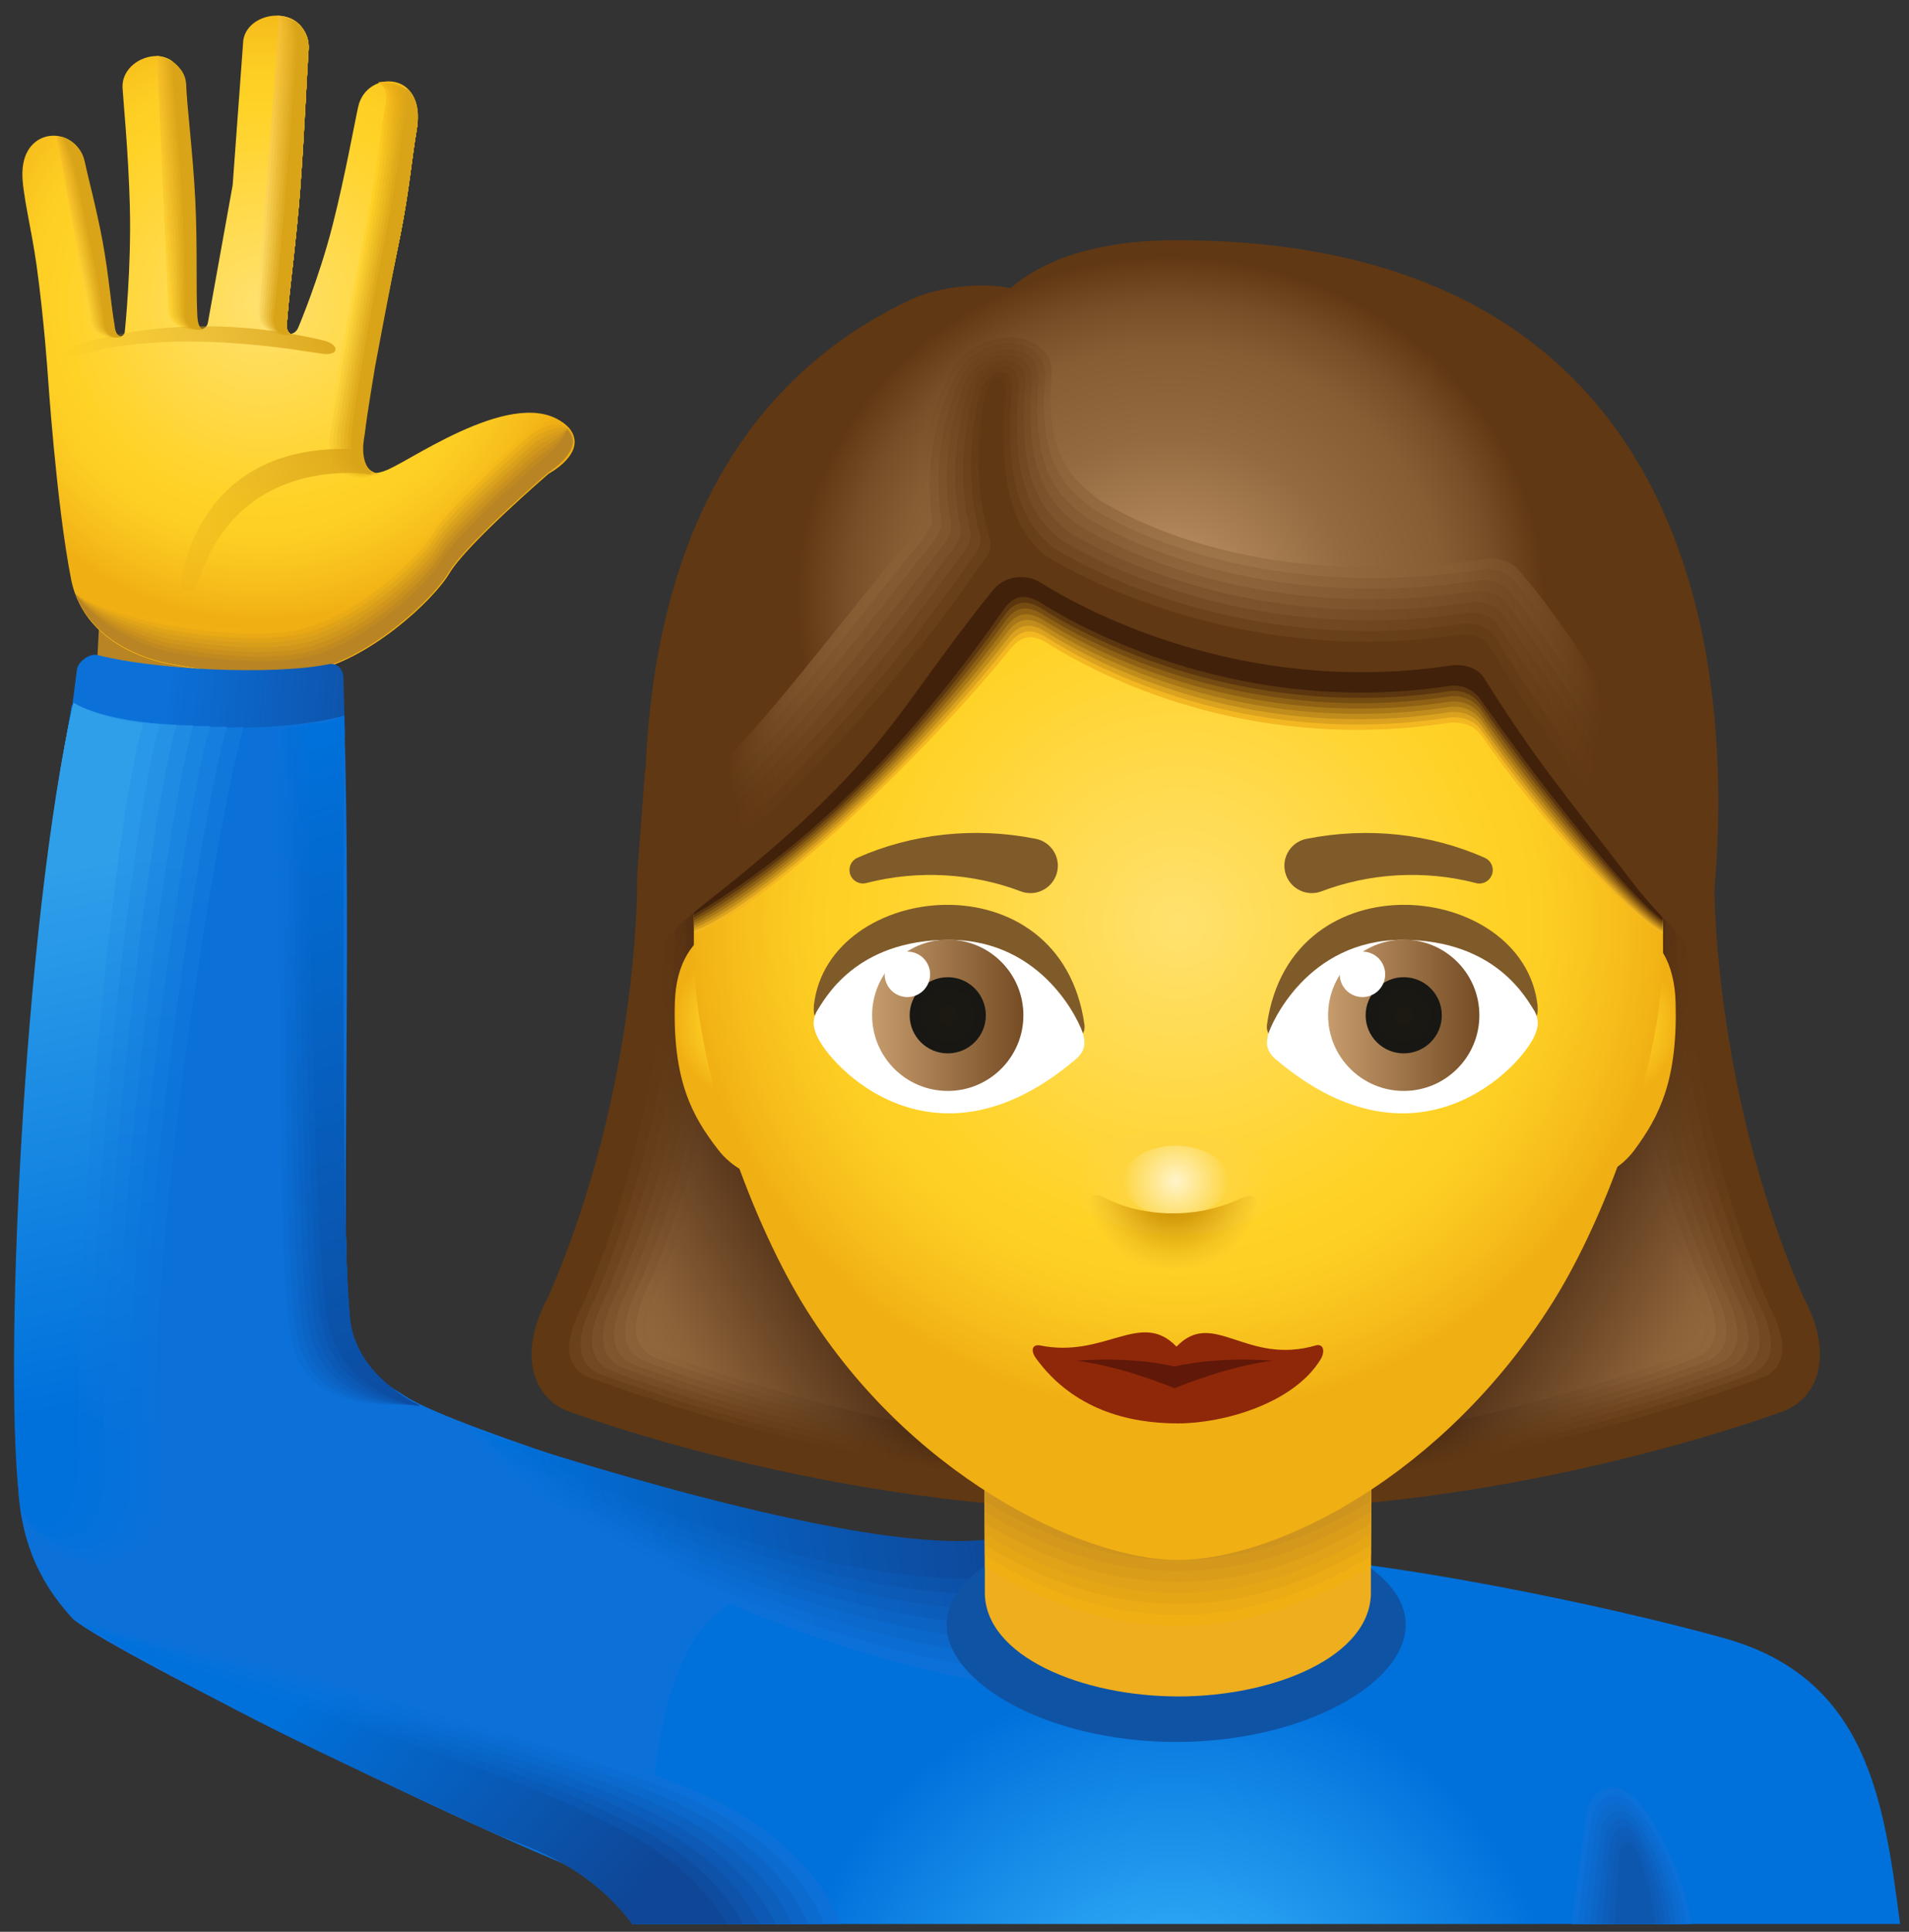 <?xml version="1.0" encoding="UTF-8"?> <svg xmlns="http://www.w3.org/2000/svg" xmlns:xlink="http://www.w3.org/1999/xlink" width="84px" height="85px" viewBox="0 0 84 85"><rect x="0" y="0" width="84" height="85" fill="#333333" stroke="none"/> <title>icons8-woman_raising_hand</title> <defs> <radialGradient cx="42.399%" cy="135.749%" fx="42.399%" fy="135.749%" r="98.297%" gradientTransform="translate(0.424,1.357),scale(0.316,1),translate(-0.424,-1.357)" id="radialGradient-1"> <stop stop-color="#40BFFF" offset="0.2%"></stop> <stop stop-color="#097BE0" offset="87.1%"></stop> <stop stop-color="#0071DB" offset="100%"></stop> </radialGradient> <radialGradient cx="42.38%" cy="44.399%" fx="42.38%" fy="44.399%" r="55.778%" gradientTransform="translate(0.424,0.444),scale(1,0.838),rotate(-81.644),translate(-0.424,-0.444)" id="radialGradient-2"> <stop stop-color="#FFE16E" offset="0%"></stop> <stop stop-color="#FFD226" offset="62.9%"></stop> <stop stop-color="#FDCD23" offset="75%"></stop> <stop stop-color="#F6BD1B" offset="89.9%"></stop> <stop stop-color="#F0AF13" offset="99.9%"></stop> </radialGradient> <radialGradient cx="-123.149%" cy="63.785%" fx="-123.149%" fy="63.785%" r="352.259%" gradientTransform="translate(-1.231,0.638),scale(1,0.231),rotate(1.24),translate(1.231,-0.638)" id="radialGradient-3"> <stop stop-color="#FFE16E" offset="0%"></stop> <stop stop-color="#FFD226" offset="62.9%"></stop> <stop stop-color="#FDCD23" offset="75%"></stop> <stop stop-color="#F6BD1B" offset="89.9%"></stop> <stop stop-color="#F0AF13" offset="99.9%"></stop> </radialGradient> <radialGradient cx="-124.51%" cy="63.949%" fx="-124.51%" fy="63.949%" r="358.373%" gradientTransform="translate(-1.245,0.639),scale(1,0.223),rotate(1.071),translate(1.245,-0.639)" id="radialGradient-4"> <stop stop-color="#FAD862" offset="0%"></stop> <stop stop-color="#FACB24" offset="62.9%"></stop> <stop stop-color="#F8C621" offset="76.1%"></stop> <stop stop-color="#F1B619" offset="92.5%"></stop> <stop stop-color="#EDAD14" offset="99.9%"></stop> </radialGradient> <radialGradient cx="-126.024%" cy="64.062%" fx="-126.024%" fy="64.062%" r="364.972%" gradientTransform="translate(-1.26,0.641),scale(1,0.215),rotate(0.9),translate(1.26,-0.641)" id="radialGradient-5"> <stop stop-color="#F4D056" offset="0%"></stop> <stop stop-color="#F4C522" offset="62.9%"></stop> <stop stop-color="#F2C01F" offset="77.6%"></stop> <stop stop-color="#ECB017" offset="96%"></stop> <stop stop-color="#EAAC15" offset="99.9%"></stop> </radialGradient> <radialGradient cx="-127.643%" cy="64.186%" fx="-127.643%" fy="64.186%" r="372.514%" gradientTransform="translate(-1.276,0.642),scale(1,0.207),rotate(0.721),translate(1.276,-0.642)" id="radialGradient-6"> <stop stop-color="#EFC74A" offset="0%"></stop> <stop stop-color="#EFBE20" offset="62.9%"></stop> <stop stop-color="#EDB91D" offset="79.7%"></stop> <stop stop-color="#E7AA16" offset="99.9%"></stop> </radialGradient> <radialGradient cx="-129.522%" cy="64.324%" fx="-129.522%" fy="64.324%" r="380.958%" gradientTransform="translate(-1.295,0.643),scale(1,0.199),rotate(0.545),translate(1.295,-0.643)" id="radialGradient-7"> <stop stop-color="#EABE3D" offset="0%"></stop> <stop stop-color="#EAB81F" offset="62.9%"></stop> <stop stop-color="#E7B31C" offset="82.9%"></stop> <stop stop-color="#E3A916" offset="99.9%"></stop> </radialGradient> <radialGradient cx="-131.281%" cy="64.418%" fx="-131.281%" fy="64.418%" r="389.979%" gradientTransform="translate(-1.313,0.644),scale(1,0.19),rotate(0.368),translate(1.313,-0.644)" id="radialGradient-8"> <stop stop-color="#E5B531" offset="0%"></stop> <stop stop-color="#E5B11D" offset="62.9%"></stop> <stop stop-color="#E2AC1A" offset="88.4%"></stop> <stop stop-color="#E0A717" offset="99.9%"></stop> </radialGradient> <radialGradient cx="-133.586%" cy="64.517%" fx="-133.586%" fy="64.517%" r="400.754%" gradientTransform="translate(-1.336,0.645),scale(1,0.182),rotate(0.182),translate(1.336,-0.645)" id="radialGradient-9"> <stop stop-color="#DFAD25" offset="0%"></stop> <stop stop-color="#DFAB1B" offset="62.9%"></stop> <stop stop-color="#DDA618" offset="99.9%"></stop> </radialGradient> <linearGradient x1="49.757%" y1="95.05%" x2="50.446%" y2="-28.596%" id="linearGradient-10"> <stop stop-color="#FEE06F" offset="0%"></stop> <stop stop-color="#F2B41F" offset="99.9%"></stop> </linearGradient> <linearGradient x1="49.789%" y1="95.435%" x2="50.39%" y2="-28.272%" id="linearGradient-11"> <stop stop-color="#F9D763" offset="0%"></stop> <stop stop-color="#EFB21E" offset="99.9%"></stop> </linearGradient> <linearGradient x1="49.819%" y1="95.174%" x2="50.337%" y2="-28.607%" id="linearGradient-12"> <stop stop-color="#F4CF56" offset="0%"></stop> <stop stop-color="#EBAF1D" offset="99.9%"></stop> </linearGradient> <linearGradient x1="49.843%" y1="95.81%" x2="50.289%" y2="-27.978%" id="linearGradient-13"> <stop stop-color="#EFC64A" offset="0%"></stop> <stop stop-color="#E8AD1C" offset="99.9%"></stop> </linearGradient> <linearGradient x1="49.863%" y1="95.481%" x2="50.255%" y2="-28.363%" id="linearGradient-14"> <stop stop-color="#E9BE3E" offset="0%"></stop> <stop stop-color="#E4AB1C" offset="99.9%"></stop> </linearGradient> <linearGradient x1="49.882%" y1="94.825%" x2="50.221%" y2="-29.043%" id="linearGradient-15"> <stop stop-color="#E4B532" offset="0%"></stop> <stop stop-color="#E1A91B" offset="99.9%"></stop> </linearGradient> <linearGradient x1="49.901%" y1="95.328%" x2="50.183%" y2="-28.56%" id="linearGradient-16"> <stop stop-color="#DFAD25" offset="0%"></stop> <stop stop-color="#DDA61A" offset="99.9%"></stop> </linearGradient> <linearGradient x1="51.653%" y1="79.44%" x2="46.058%" y2="-22.276%" id="linearGradient-17"> <stop stop-color="#FED336" offset="0%"></stop> <stop stop-color="#F2B41F" offset="99.9%"></stop> </linearGradient> <linearGradient x1="51.664%" y1="80.028%" x2="46.034%" y2="-21.687%" id="linearGradient-18"> <stop stop-color="#F9CC32" offset="0%"></stop> <stop stop-color="#EFB21E" offset="99.9%"></stop> </linearGradient> <linearGradient x1="51.679%" y1="79.615%" x2="46.01%" y2="-22.09%" id="linearGradient-19"> <stop stop-color="#F4C62E" offset="0%"></stop> <stop stop-color="#EBAF1D" offset="99.9%"></stop> </linearGradient> <linearGradient x1="51.678%" y1="80.615%" x2="45.988%" y2="-21.043%" id="linearGradient-20"> <stop stop-color="#EFBF2A" offset="0%"></stop> <stop stop-color="#E8AD1C" offset="99.9%"></stop> </linearGradient> <linearGradient x1="51.682%" y1="80.03%" x2="45.982%" y2="-21.531%" id="linearGradient-21"> <stop stop-color="#E9B825" offset="0%"></stop> <stop stop-color="#E4AB1C" offset="99.9%"></stop> </linearGradient> <linearGradient x1="51.692%" y1="78.987%" x2="45.972%" y2="-22.482%" id="linearGradient-22"> <stop stop-color="#E4B121" offset="0%"></stop> <stop stop-color="#E1A91B" offset="99.9%"></stop> </linearGradient> <linearGradient x1="51.695%" y1="79.775%" x2="45.959%" y2="-21.627%" id="linearGradient-23"> <stop stop-color="#DFAB1D" offset="0%"></stop> <stop stop-color="#DDA61A" offset="99.9%"></stop> </linearGradient> <linearGradient x1="50.102%" y1="88.528%" x2="49.788%" y2="-31.512%" id="linearGradient-24"> <stop stop-color="#FED336" offset="0%"></stop> <stop stop-color="#F2B41F" offset="99.9%"></stop> </linearGradient> <linearGradient x1="50.121%" y1="88.952%" x2="49.747%" y2="-31.118%" id="linearGradient-25"> <stop stop-color="#F9CC32" offset="0%"></stop> <stop stop-color="#EFB21E" offset="99.9%"></stop> </linearGradient> <linearGradient x1="50.144%" y1="88.645%" x2="49.704%" y2="-31.466%" id="linearGradient-26"> <stop stop-color="#F4C62E" offset="0%"></stop> <stop stop-color="#EBAF1D" offset="99.9%"></stop> </linearGradient> <linearGradient x1="50.161%" y1="89.413%" x2="49.662%" y2="-30.723%" id="linearGradient-27"> <stop stop-color="#EFBF2A" offset="0%"></stop> <stop stop-color="#E8AD1C" offset="99.9%"></stop> </linearGradient> <linearGradient x1="50.185%" y1="88.989%" x2="49.619%" y2="-31.156%" id="linearGradient-28"> <stop stop-color="#E9B825" offset="0%"></stop> <stop stop-color="#E4AB1C" offset="99.9%"></stop> </linearGradient> <linearGradient x1="50.207%" y1="88.216%" x2="49.575%" y2="-31.933%" id="linearGradient-29"> <stop stop-color="#E4B121" offset="0%"></stop> <stop stop-color="#E1A91B" offset="99.9%"></stop> </linearGradient> <linearGradient x1="50.225%" y1="88.805%" x2="49.529%" y2="-31.317%" id="linearGradient-30"> <stop stop-color="#DFAB1D" offset="0%"></stop> <stop stop-color="#DDA61A" offset="99.9%"></stop> </linearGradient> <radialGradient cx="31.011%" cy="-51.499%" fx="31.011%" fy="-51.499%" r="133.505%" gradientTransform="translate(0.31,-0.515),scale(0.508,1),rotate(1.24),translate(-0.31,0.515)" id="radialGradient-31"> <stop stop-color="#FFE16E" offset="0%"></stop> <stop stop-color="#FFD226" offset="62.9%"></stop> <stop stop-color="#FDCD23" offset="75%"></stop> <stop stop-color="#F6BD1B" offset="89.9%"></stop> <stop stop-color="#F0AF13" offset="99.9%"></stop> </radialGradient> <radialGradient cx="30.834%" cy="-51.064%" fx="30.834%" fy="-51.064%" r="134.177%" gradientTransform="translate(0.308,-0.511),scale(0.501,1),rotate(1.071),translate(-0.308,0.511)" id="radialGradient-32"> <stop stop-color="#F5D463" offset="0%"></stop> <stop stop-color="#F5C726" offset="62.9%"></stop> <stop stop-color="#F3C223" offset="76.1%"></stop> <stop stop-color="#ECB21A" offset="92.5%"></stop> <stop stop-color="#E8A915" offset="99.9%"></stop> </radialGradient> <radialGradient cx="30.659%" cy="-50.592%" fx="30.659%" fy="-50.592%" r="134.635%" gradientTransform="translate(0.307,-0.506),scale(0.496,1),rotate(0.9),translate(-0.307,0.506)" id="radialGradient-33"> <stop stop-color="#EBC659" offset="0%"></stop> <stop stop-color="#EBBC25" offset="62.9%"></stop> <stop stop-color="#E9B722" offset="77.6%"></stop> <stop stop-color="#E2A71A" offset="96%"></stop> <stop stop-color="#E0A318" offset="99.9%"></stop> </radialGradient> <radialGradient cx="30.486%" cy="-50.074%" fx="30.486%" fy="-50.074%" r="134.837%" gradientTransform="translate(0.305,-0.501),scale(0.493,1),rotate(0.721),translate(-0.305,0.501)" id="radialGradient-34"> <stop stop-color="#E1B94E" offset="0%"></stop> <stop stop-color="#E1B125" offset="62.9%"></stop> <stop stop-color="#DFAC22" offset="79.7%"></stop> <stop stop-color="#D89D1A" offset="99.9%"></stop> </radialGradient> <radialGradient cx="30.342%" cy="-49.431%" fx="30.342%" fy="-49.431%" r="134.604%" gradientTransform="translate(0.303,-0.494),scale(0.492,1),rotate(0.545),translate(-0.303,0.494)" id="radialGradient-35"> <stop stop-color="#D7AC43" offset="0%"></stop> <stop stop-color="#D7A524" offset="62.9%"></stop> <stop stop-color="#D5A021" offset="82.9%"></stop> <stop stop-color="#D1961C" offset="99.9%"></stop> </radialGradient> <radialGradient cx="30.193%" cy="-48.835%" fx="30.193%" fy="-48.835%" r="134.433%" gradientTransform="translate(0.302,-0.488),scale(0.492,1),rotate(0.368),translate(-0.302,0.488)" id="radialGradient-36"> <stop stop-color="#CD9F38" offset="0%"></stop> <stop stop-color="#CD9A24" offset="62.9%"></stop> <stop stop-color="#CB9521" offset="88.4%"></stop> <stop stop-color="#C9901E" offset="99.9%"></stop> </radialGradient> <radialGradient cx="30.049%" cy="-48.225%" fx="30.049%" fy="-48.225%" r="134.231%" gradientTransform="translate(0.3,-0.482),scale(0.492,1),rotate(0.182),translate(-0.3,0.482)" id="radialGradient-37"> <stop stop-color="#C3912E" offset="0%"></stop> <stop stop-color="#C38F23" offset="62.9%"></stop> <stop stop-color="#C18A21" offset="99.9%"></stop> </radialGradient> <linearGradient x1="-23.652%" y1="73.207%" x2="116.442%" y2="13.117%" id="linearGradient-38"> <stop stop-color="#DAA419" stop-opacity="0" offset="0%"></stop> <stop stop-color="#DAA419" stop-opacity="0.628" offset="62.6%"></stop> <stop stop-color="#DAA419" offset="99.9%"></stop> </linearGradient> <linearGradient x1="-1.013%" y1="55.438%" x2="105.762%" y2="45.14%" id="linearGradient-39"> <stop stop-color="#DAA419" stop-opacity="0" offset="0%"></stop> <stop stop-color="#DAA419" stop-opacity="0.628" offset="62.6%"></stop> <stop stop-color="#DAA419" offset="99.9%"></stop> </linearGradient> <linearGradient x1="0.582%" y1="50.542%" x2="99.413%" y2="49.453%" id="linearGradient-40"> <stop stop-color="#0971D9" offset="0%"></stop> <stop stop-color="#0C6BCF" offset="99.8%"></stop> </linearGradient> <linearGradient x1="1.173%" y1="51.01%" x2="98.825%" y2="48.982%" id="linearGradient-41"> <stop stop-color="#0871DA" offset="0%"></stop> <stop stop-color="#0C65C6" offset="99.8%"></stop> </linearGradient> <linearGradient x1="1.758%" y1="51.392%" x2="98.247%" y2="48.573%" id="linearGradient-42"> <stop stop-color="#0671DA" offset="0%"></stop> <stop stop-color="#0D5FBC" offset="99.8%"></stop> </linearGradient> <linearGradient x1="2.344%" y1="51.697%" x2="97.695%" y2="48.232%" id="linearGradient-43"> <stop stop-color="#0571DA" offset="0%"></stop> <stop stop-color="#0D58B3" offset="99.8%"></stop> </linearGradient> <linearGradient x1="2.914%" y1="51.937%" x2="97.147%" y2="47.97%" id="linearGradient-44"> <stop stop-color="#0371DA" offset="0%"></stop> <stop stop-color="#0E52A9" offset="99.8%"></stop> </linearGradient> <linearGradient x1="3.481%" y1="52.102%" x2="96.651%" y2="47.773%" id="linearGradient-45"> <stop stop-color="#0271DB" offset="0%"></stop> <stop stop-color="#0E4CA0" offset="99.8%"></stop> </linearGradient> <linearGradient x1="4.022%" y1="52.186%" x2="96.153%" y2="47.638%" id="linearGradient-46"> <stop stop-color="#0071DB" offset="0%"></stop> <stop stop-color="#0F4696" offset="99.8%"></stop> </linearGradient> <linearGradient x1="133.341%" y1="52.701%" x2="32.947%" y2="49.382%" id="linearGradient-47"> <stop stop-color="#0F4696" offset="0%"></stop> <stop stop-color="#0B71D9" offset="100%"></stop> </linearGradient> <linearGradient x1="53.133%" y1="1.217%" x2="45.828%" y2="116.142%" id="linearGradient-48"> <stop stop-color="#0971D9" offset="0%"></stop> <stop stop-color="#0C6BCF" offset="99.8%"></stop> </linearGradient> <linearGradient x1="52.072%" y1="-1.256%" x2="47.25%" y2="119.33%" id="linearGradient-49"> <stop stop-color="#0871DA" offset="0%"></stop> <stop stop-color="#0C65C6" offset="99.8%"></stop> </linearGradient> <linearGradient x1="50.973%" y1="-2.917%" x2="48.704%" y2="121.756%" id="linearGradient-50"> <stop stop-color="#0671DA" offset="0%"></stop> <stop stop-color="#0D5FBC" offset="99.8%"></stop> </linearGradient> <linearGradient x1="49.903%" y1="-3.528%" x2="50.129%" y2="123.402%" id="linearGradient-51"> <stop stop-color="#0571DA" offset="0%"></stop> <stop stop-color="#0D58B3" offset="99.8%"></stop> </linearGradient> <linearGradient x1="48.307%" y1="-2.744%" x2="50.844%" y2="124.029%" id="linearGradient-52"> <stop stop-color="#0371DA" offset="0%"></stop> <stop stop-color="#0E52A9" offset="99.8%"></stop> </linearGradient> <linearGradient x1="47.642%" y1="-1.251%" x2="52.173%" y2="122.972%" id="linearGradient-53"> <stop stop-color="#0271DB" offset="0%"></stop> <stop stop-color="#0E4CA0" offset="99.8%"></stop> </linearGradient> <linearGradient x1="47.11%" y1="0.567%" x2="53.252%" y2="120.441%" id="linearGradient-54"> <stop stop-color="#0071DB" offset="0%"></stop> <stop stop-color="#0F4696" offset="99.8%"></stop> </linearGradient> <linearGradient x1="49.561%" y1="17.544%" x2="50.59%" y2="84.93%" id="linearGradient-55"> <stop stop-color="#1078DB" offset="0.2%"></stop> <stop stop-color="#0971D9" offset="100%"></stop> </linearGradient> <linearGradient x1="49.395%" y1="17.553%" x2="50.788%" y2="84.668%" id="linearGradient-56"> <stop stop-color="#157EDE" offset="0.2%"></stop> <stop stop-color="#0871DA" offset="100%"></stop> </linearGradient> <linearGradient x1="49.254%" y1="17.662%" x2="50.946%" y2="84.393%" id="linearGradient-57"> <stop stop-color="#1A85E0" offset="0.2%"></stop> <stop stop-color="#0671DA" offset="100%"></stop> </linearGradient> <linearGradient x1="49.141%" y1="17.833%" x2="51.064%" y2="84.049%" id="linearGradient-58"> <stop stop-color="#208BE3" offset="0.2%"></stop> <stop stop-color="#0571DA" offset="100%"></stop> </linearGradient> <linearGradient x1="49.057%" y1="18.14%" x2="51.145%" y2="83.708%" id="linearGradient-59"> <stop stop-color="#2592E5" offset="0.2%"></stop> <stop stop-color="#0371DA" offset="100%"></stop> </linearGradient> <linearGradient x1="49.007%" y1="18.525%" x2="51.19%" y2="83.332%" id="linearGradient-60"> <stop stop-color="#2A98E8" offset="0.2%"></stop> <stop stop-color="#0271DB" offset="100%"></stop> </linearGradient> <linearGradient x1="48.989%" y1="18.978%" x2="51.197%" y2="82.894%" id="linearGradient-61"> <stop stop-color="#2F9FEA" offset="0.2%"></stop> <stop stop-color="#0071DB" offset="100%"></stop> </linearGradient> <linearGradient x1="27.882%" y1="41.217%" x2="94.611%" y2="65.651%" id="linearGradient-62"> <stop stop-color="#0971D9" offset="0%"></stop> <stop stop-color="#0C6BCF" offset="99.8%"></stop> </linearGradient> <linearGradient x1="27.697%" y1="40.997%" x2="94.827%" y2="66.118%" id="linearGradient-63"> <stop stop-color="#0871DA" offset="0%"></stop> <stop stop-color="#0C65C6" offset="99.8%"></stop> </linearGradient> <linearGradient x1="27.499%" y1="40.762%" x2="95.041%" y2="66.609%" id="linearGradient-64"> <stop stop-color="#0671DA" offset="0%"></stop> <stop stop-color="#0D5FBC" offset="99.8%"></stop> </linearGradient> <linearGradient x1="27.296%" y1="40.513%" x2="95.27%" y2="67.137%" id="linearGradient-65"> <stop stop-color="#0571DA" offset="0%"></stop> <stop stop-color="#0D58B3" offset="99.8%"></stop> </linearGradient> <linearGradient x1="27.082%" y1="40.258%" x2="95.51%" y2="67.688%" id="linearGradient-66"> <stop stop-color="#0371DA" offset="0%"></stop> <stop stop-color="#0E52A9" offset="99.8%"></stop> </linearGradient> <linearGradient x1="26.864%" y1="39.984%" x2="95.762%" y2="68.274%" id="linearGradient-67"> <stop stop-color="#0271DB" offset="0%"></stop> <stop stop-color="#0E4CA0" offset="99.8%"></stop> </linearGradient> <linearGradient x1="26.629%" y1="39.697%" x2="96.025%" y2="68.897%" id="linearGradient-68"> <stop stop-color="#0071DB" offset="0%"></stop> <stop stop-color="#0F4696" offset="99.8%"></stop> </linearGradient> <linearGradient x1="98.088%" y1="94.909%" x2="47.991%" y2="57.733%" id="linearGradient-69"> <stop stop-color="#C69C6D" offset="0%"></stop> <stop stop-color="#AA8054" offset="16.5%"></stop> <stop stop-color="#946A40" offset="33.7%"></stop> <stop stop-color="#8C6239" offset="44.7%"></stop> <stop stop-color="#331604" offset="99.9%"></stop> </linearGradient> <linearGradient x1="105.72%" y1="87.153%" x2="47.882%" y2="53.275%" id="linearGradient-70"> <stop stop-color="#C69C6D" offset="0%"></stop> <stop stop-color="#AA8054" offset="16.5%"></stop> <stop stop-color="#946A40" offset="33.7%"></stop> <stop stop-color="#8C6239" offset="44.7%"></stop> <stop stop-color="#331604" offset="99.9%"></stop> </linearGradient> <linearGradient x1="105.953%" y1="87.147%" x2="47.795%" y2="53.153%" id="linearGradient-71"> <stop stop-color="#B78E60" offset="0%"></stop> <stop stop-color="#A47A4F" offset="13.3%"></stop> <stop stop-color="#8E643B" offset="32.5%"></stop> <stop stop-color="#865C34" offset="44.7%"></stop> <stop stop-color="#391B06" offset="99.9%"></stop> </linearGradient> <linearGradient x1="106.201%" y1="87.139%" x2="47.699%" y2="53.028%" id="linearGradient-72"> <stop stop-color="#A97F53" offset="0%"></stop> <stop stop-color="#9D7449" offset="9.1%"></stop> <stop stop-color="#875E35" offset="30.8%"></stop> <stop stop-color="#7F562E" offset="44.7%"></stop> <stop stop-color="#402008" offset="99.9%"></stop> </linearGradient> <linearGradient x1="106.447%" y1="87.139%" x2="47.612%" y2="52.906%" id="linearGradient-73"> <stop stop-color="#9A7146" offset="0%"></stop> <stop stop-color="#976F44" offset="2.5%"></stop> <stop stop-color="#815830" offset="28.2%"></stop> <stop stop-color="#795029" offset="44.7%"></stop> <stop stop-color="#46250A" offset="99.9%"></stop> </linearGradient> <linearGradient x1="106.714%" y1="87.138%" x2="47.522%" y2="52.78%" id="linearGradient-74"> <stop stop-color="#8C633A" offset="0%"></stop> <stop stop-color="#7B522B" offset="24.6%"></stop> <stop stop-color="#734A23" offset="44.7%"></stop> <stop stop-color="#4D290D" offset="99.9%"></stop> </linearGradient> <linearGradient x1="107.007%" y1="87.154%" x2="47.438%" y2="52.664%" id="linearGradient-75"> <stop stop-color="#7D552D" offset="0%"></stop> <stop stop-color="#754C25" offset="18.2%"></stop> <stop stop-color="#6D441E" offset="44.7%"></stop> <stop stop-color="#532E0F" offset="99.9%"></stop> </linearGradient> <linearGradient x1="107.257%" y1="87.149%" x2="47.338%" y2="52.532%" id="linearGradient-76"> <stop stop-color="#6F4620" offset="0%"></stop> <stop stop-color="#6E451F" offset="3%"></stop> <stop stop-color="#663E18" offset="44.7%"></stop> <stop stop-color="#5A3311" offset="99.9%"></stop> </linearGradient> <linearGradient x1="1.912%" y1="94.915%" x2="52.009%" y2="57.733%" id="linearGradient-77"> <stop stop-color="#C69C6D" offset="0%"></stop> <stop stop-color="#AA8054" offset="16.5%"></stop> <stop stop-color="#946A40" offset="33.7%"></stop> <stop stop-color="#8C6239" offset="44.7%"></stop> <stop stop-color="#331604" offset="99.9%"></stop> </linearGradient> <linearGradient x1="-5.72%" y1="87.153%" x2="52.123%" y2="53.275%" id="linearGradient-78"> <stop stop-color="#C69C6D" offset="0%"></stop> <stop stop-color="#AA8054" offset="16.5%"></stop> <stop stop-color="#946A40" offset="33.7%"></stop> <stop stop-color="#8C6239" offset="44.7%"></stop> <stop stop-color="#331604" offset="99.9%"></stop> </linearGradient> <linearGradient x1="-5.953%" y1="87.147%" x2="52.205%" y2="53.153%" id="linearGradient-79"> <stop stop-color="#B78E60" offset="0%"></stop> <stop stop-color="#A47A4F" offset="13.3%"></stop> <stop stop-color="#8E643B" offset="32.5%"></stop> <stop stop-color="#865C34" offset="44.7%"></stop> <stop stop-color="#391B06" offset="99.9%"></stop> </linearGradient> <linearGradient x1="-6.206%" y1="87.139%" x2="52.295%" y2="53.028%" id="linearGradient-80"> <stop stop-color="#A97F53" offset="0%"></stop> <stop stop-color="#9D7449" offset="9.1%"></stop> <stop stop-color="#875E35" offset="30.8%"></stop> <stop stop-color="#7F562E" offset="44.7%"></stop> <stop stop-color="#402008" offset="99.9%"></stop> </linearGradient> <linearGradient x1="-6.452%" y1="87.139%" x2="52.383%" y2="52.906%" id="linearGradient-81"> <stop stop-color="#9A7146" offset="0%"></stop> <stop stop-color="#976F44" offset="2.5%"></stop> <stop stop-color="#815830" offset="28.2%"></stop> <stop stop-color="#795029" offset="44.7%"></stop> <stop stop-color="#46250A" offset="99.9%"></stop> </linearGradient> <linearGradient x1="-6.726%" y1="87.143%" x2="52.473%" y2="52.784%" id="linearGradient-82"> <stop stop-color="#8C633A" offset="0%"></stop> <stop stop-color="#7B522B" offset="24.6%"></stop> <stop stop-color="#734A23" offset="44.7%"></stop> <stop stop-color="#4D290D" offset="99.9%"></stop> </linearGradient> <linearGradient x1="-7.007%" y1="87.148%" x2="52.562%" y2="52.658%" id="linearGradient-83"> <stop stop-color="#7D552D" offset="0%"></stop> <stop stop-color="#754C25" offset="18.2%"></stop> <stop stop-color="#6D441E" offset="44.7%"></stop> <stop stop-color="#532E0F" offset="99.9%"></stop> </linearGradient> <linearGradient x1="-7.257%" y1="87.149%" x2="52.656%" y2="52.532%" id="linearGradient-84"> <stop stop-color="#6F4620" offset="0%"></stop> <stop stop-color="#6E451F" offset="3%"></stop> <stop stop-color="#663E18" offset="44.7%"></stop> <stop stop-color="#5A3311" offset="99.9%"></stop> </linearGradient> <radialGradient cx="49.269%" cy="-28.756%" fx="49.269%" fy="-28.756%" r="118.856%" gradientTransform="translate(0.493,-0.288),scale(0.474,1),translate(-0.493,0.288)" id="radialGradient-85"> <stop stop-color="#FFE16E" offset="0%"></stop> <stop stop-color="#FFD226" offset="62.9%"></stop> <stop stop-color="#F0AF13" offset="99.9%"></stop> </radialGradient> <radialGradient cx="49.269%" cy="-28.756%" fx="49.269%" fy="-28.756%" r="118.856%" gradientTransform="translate(0.493,-0.288),scale(0.474,1),translate(-0.493,0.288)" id="radialGradient-86"> <stop stop-color="#F7D563" offset="0%"></stop> <stop stop-color="#F7C925" offset="62.9%"></stop> <stop stop-color="#EAAB15" offset="99.9%"></stop> </radialGradient> <radialGradient cx="49.269%" cy="-28.781%" fx="49.269%" fy="-28.781%" r="118.856%" gradientTransform="translate(0.493,-0.288),scale(0.474,1),translate(-0.493,0.288)" id="radialGradient-87"> <stop stop-color="#F0CA57" offset="0%"></stop> <stop stop-color="#F0BF24" offset="62.9%"></stop> <stop stop-color="#E5A616" offset="99.9%"></stop> </radialGradient> <radialGradient cx="49.269%" cy="-28.781%" fx="49.269%" fy="-28.781%" r="118.856%" gradientTransform="translate(0.493,-0.288),scale(0.474,1),translate(-0.493,0.288)" id="radialGradient-88"> <stop stop-color="#E8BE4C" offset="0%"></stop> <stop stop-color="#E8B623" offset="62.9%"></stop> <stop stop-color="#DFA218" offset="99.9%"></stop> </radialGradient> <radialGradient cx="49.269%" cy="-28.756%" fx="49.269%" fy="-28.756%" r="118.856%" gradientTransform="translate(0.493,-0.288),scale(0.474,1),translate(-0.493,0.288)" id="radialGradient-89"> <stop stop-color="#E0B341" offset="0%"></stop> <stop stop-color="#E0AC22" offset="62.9%"></stop> <stop stop-color="#DA9D1A" offset="99.9%"></stop> </radialGradient> <radialGradient cx="49.269%" cy="-28.756%" fx="49.269%" fy="-28.756%" r="118.856%" gradientTransform="translate(0.493,-0.288),scale(0.474,1),translate(-0.493,0.288)" id="radialGradient-90"> <stop stop-color="#D8A736" offset="0%"></stop> <stop stop-color="#D8A321" offset="62.9%"></stop> <stop stop-color="#D4991C" offset="99.9%"></stop> </radialGradient> <radialGradient cx="49.269%" cy="-28.756%" fx="49.269%" fy="-28.756%" r="118.856%" gradientTransform="translate(0.493,-0.288),scale(0.474,1),translate(-0.493,0.288)" id="radialGradient-91"> <stop stop-color="#D19C2A" offset="0%"></stop> <stop stop-color="#D19920" offset="62.9%"></stop> <stop stop-color="#CF941D" offset="99.9%"></stop> </radialGradient> <radialGradient cx="65.522%" cy="39.171%" fx="65.522%" fy="39.171%" r="64.177%" gradientTransform="translate(0.655,0.392),scale(1,0.467),rotate(168.806),translate(-0.655,-0.392)" id="radialGradient-92"> <stop stop-color="#FFE16E" offset="0%"></stop> <stop stop-color="#FFD226" offset="46.1%"></stop> <stop stop-color="#FBC921" offset="65.8%"></stop> <stop stop-color="#F1B114" offset="97.8%"></stop> <stop stop-color="#F0AF13" offset="99.9%"></stop> </radialGradient> <radialGradient cx="35.466%" cy="40.073%" fx="35.466%" fy="40.073%" r="65.279%" gradientTransform="translate(0.355,0.401),scale(1,0.442),rotate(11.811),translate(-0.355,-0.401)" id="radialGradient-93"> <stop stop-color="#FFE16E" offset="0%"></stop> <stop stop-color="#FFD226" offset="46.1%"></stop> <stop stop-color="#F8C21D" offset="74.1%"></stop> <stop stop-color="#F0AF13" offset="99.9%"></stop> </radialGradient> <radialGradient cx="49.996%" cy="50%" fx="49.996%" fy="50%" r="51.383%" gradientTransform="translate(0.5,0.5),scale(1,0.761),translate(-0.5,-0.5)" id="radialGradient-94"> <stop stop-color="#FFE16E" offset="0%"></stop> <stop stop-color="#FFD226" offset="62.9%"></stop> <stop stop-color="#FDCD23" offset="75%"></stop> <stop stop-color="#F6BD1B" offset="89.9%"></stop> <stop stop-color="#F0AF13" offset="99.9%"></stop> </radialGradient> <radialGradient cx="49.57%" cy="52.479%" fx="49.57%" fy="52.479%" r="50.05%" gradientTransform="translate(0.496,0.525),scale(0.637,1),rotate(90.645),translate(-0.496,-0.525)" id="radialGradient-95"> <stop stop-color="#C69C6D" offset="0%"></stop> <stop stop-color="#AA8054" offset="23.2%"></stop> <stop stop-color="#946A40" offset="47.4%"></stop> <stop stop-color="#8C6239" offset="62.9%"></stop> <stop stop-color="#875D34" offset="73.4%"></stop> <stop stop-color="#774E27" offset="86.5%"></stop> <stop stop-color="#603813" offset="99.9%"></stop> </radialGradient> <radialGradient cx="48.471%" cy="59.273%" fx="48.471%" fy="59.273%" r="68.155%" gradientTransform="translate(0.485,0.593),scale(0.602,1),translate(-0.485,-0.593)" id="radialGradient-96"> <stop stop-color="#C69C6D" offset="0%"></stop> <stop stop-color="#AA8054" offset="23.2%"></stop> <stop stop-color="#946A40" offset="47.4%"></stop> <stop stop-color="#8C6239" offset="62.9%"></stop> <stop stop-color="#875D34" offset="73.4%"></stop> <stop stop-color="#774E27" offset="86.5%"></stop> <stop stop-color="#603813" offset="99.9%"></stop> </radialGradient> <radialGradient cx="48.466%" cy="59.267%" fx="48.466%" fy="59.267%" r="68.68%" gradientTransform="translate(0.485,0.593),scale(0.597,1),translate(-0.485,-0.593)" id="radialGradient-97"> <stop stop-color="#B78E60" offset="0%"></stop> <stop stop-color="#A47A4F" offset="18.8%"></stop> <stop stop-color="#8E643B" offset="45.7%"></stop> <stop stop-color="#865C34" offset="62.9%"></stop> <stop stop-color="#81572F" offset="74.4%"></stop> <stop stop-color="#714822" offset="88.6%"></stop> <stop stop-color="#603813" offset="99.9%"></stop> </radialGradient> <radialGradient cx="48.471%" cy="59.27%" fx="48.471%" fy="59.27%" r="69.219%" gradientTransform="translate(0.485,0.593),scale(0.591,1),translate(-0.485,-0.593)" id="radialGradient-98"> <stop stop-color="#A97F53" offset="0%"></stop> <stop stop-color="#9D7449" offset="12.9%"></stop> <stop stop-color="#875E35" offset="43.4%"></stop> <stop stop-color="#7F562E" offset="62.9%"></stop> <stop stop-color="#7A5129" offset="75.9%"></stop> <stop stop-color="#6A421C" offset="92%"></stop> <stop stop-color="#603813" offset="99.9%"></stop> </radialGradient> <radialGradient cx="48.469%" cy="59.26%" fx="48.469%" fy="59.26%" r="69.757%" gradientTransform="translate(0.485,0.593),scale(0.586,1),translate(-0.485,-0.593)" id="radialGradient-99"> <stop stop-color="#9A7146" offset="0%"></stop> <stop stop-color="#976F44" offset="3.5%"></stop> <stop stop-color="#815830" offset="39.7%"></stop> <stop stop-color="#795029" offset="62.9%"></stop> <stop stop-color="#744B24" offset="77.6%"></stop> <stop stop-color="#643C17" offset="96%"></stop> <stop stop-color="#603813" offset="99.9%"></stop> </radialGradient> <radialGradient cx="48.474%" cy="59.267%" fx="48.474%" fy="59.267%" r="70.32%" gradientTransform="translate(0.485,0.593),scale(0.58,1),translate(-0.485,-0.593)" id="radialGradient-100"> <stop stop-color="#8C633A" offset="0%"></stop> <stop stop-color="#7B522B" offset="34.6%"></stop> <stop stop-color="#734A23" offset="62.9%"></stop> <stop stop-color="#6E451E" offset="80.3%"></stop> <stop stop-color="#603813" offset="99.9%"></stop> </radialGradient> <radialGradient cx="48.473%" cy="59.279%" fx="48.473%" fy="59.279%" r="70.886%" gradientTransform="translate(0.485,0.593),scale(0.575,1),translate(-0.485,-0.593)" id="radialGradient-101"> <stop stop-color="#7D552D" offset="0%"></stop> <stop stop-color="#754C25" offset="25.7%"></stop> <stop stop-color="#6D441E" offset="62.9%"></stop> <stop stop-color="#683F19" offset="84.7%"></stop> <stop stop-color="#603813" offset="99.9%"></stop> </radialGradient> <radialGradient cx="48.47%" cy="59.27%" fx="48.47%" fy="59.27%" r="71.112%" gradientTransform="translate(0.485,0.593),scale(0.573,1),translate(-0.485,-0.593)" id="radialGradient-102"> <stop stop-color="#6F4620" offset="0%"></stop> <stop stop-color="#6E451F" offset="4.2%"></stop> <stop stop-color="#663E18" offset="62.9%"></stop> <stop stop-color="#613914" offset="97.5%"></stop> <stop stop-color="#603813" offset="99.9%"></stop> </radialGradient> <radialGradient cx="50.436%" cy="50.14%" fx="50.436%" fy="50.14%" r="95.194%" gradientTransform="translate(0.504,0.501),scale(0.49,1),rotate(1.391),translate(-0.504,-0.501)" id="radialGradient-103"> <stop stop-color="#FED53F" offset="47.9%"></stop> <stop stop-color="#FED53F" stop-opacity="0.141" offset="92.6%"></stop> <stop stop-color="#FED53F" stop-opacity="0" offset="100%"></stop> </radialGradient> <radialGradient cx="50%" cy="50.03%" fx="50%" fy="50.03%" r="75.809%" gradientTransform="translate(0.5,0.5),scale(0.66,1),translate(-0.5,-0.5)" id="radialGradient-104"> <stop stop-color="#FFF4C9" offset="0.4%"></stop> <stop stop-color="#FFF4C9" stop-opacity="0" offset="100%"></stop> </radialGradient> <linearGradient x1="-1.06880676e-13%" y1="50%" x2="100%" y2="50%" id="linearGradient-105"> <stop stop-color="#C69C6D" offset="0%"></stop> <stop stop-color="#754C24" offset="100%"></stop> </linearGradient> <radialGradient cx="50%" cy="50%" fx="50%" fy="50%" r="50%" id="radialGradient-106"> <stop stop-color="#1C1911" offset="0%"></stop> <stop stop-color="#171714" offset="99.9%"></stop> </radialGradient> <radialGradient cx="50.504%" cy="-9.554%" fx="50.504%" fy="-9.554%" r="118.868%" gradientTransform="translate(0.505,-0.096),scale(0.433,1),translate(-0.505,0.096)" id="radialGradient-107"> <stop stop-color="#CC9000" offset="24.5%"></stop> <stop stop-color="#D09504" stop-opacity="0.822" offset="41.5%"></stop> <stop stop-color="#DCA50F" stop-opacity="0.599" offset="62.7%"></stop> <stop stop-color="#EEBD20" stop-opacity="0.363" offset="85.1%"></stop> <stop stop-color="#FED12E" stop-opacity="0" offset="100%"></stop> </radialGradient> </defs> <g id="Page-1" stroke="none" stroke-width="1" fill="none" fill-rule="evenodd"> <g id="Artboard-Copy-2" transform="translate(-1116, -1611)" fill-rule="nonzero"> <g id="icons8-woman_raising_hand" transform="translate(1116.617, 1611.686)"> <path d="M14.651,58.951 C14.651,58.951 14.981,59.355 17.288,60.791 C19.595,62.226 31.651,65.875 31.651,65.875 C34.579,66.638 39.803,68.277 43.715,66.95 C50.641,64.601 27.216,84 27.216,84 C27.216,84 25.892,81.593 23.321,80.654 C20.132,79.491 13.438,76.235 9.559,74.355 C6.335,72.793 14.651,58.951 14.651,58.951 Z" id="Path" fill="#0B71D9"></path> <path d="M82.992,83.97 C82.277,78.56 81.58,73.163 75.248,71.393 C70.287,70.006 59.83,67.765 53.587,67.651 L51.146,66.449 C51.118,66.449 51.088,66.455 51.06,66.455 C51.032,66.455 51.002,66.449 50.974,66.449 L50.974,66.461 C44.73,66.573 37.622,68.077 32.638,69.423 C28.049,70.662 28.185,77.923 27.562,83.97 C27.562,83.97 82.992,83.97 82.992,83.97 Z" id="Path" fill="url(#radialGradient-1)"></path> <polygon id="Path" fill="#B98423" points="3.748 26.695 3.624 29.113 13.676 29.74 13.844 27.487"></polygon> <path d="M6.94,28.553 C6.94,28.553 3.156,28.06 2.511,24.798 C1.866,21.536 1.482,15.746 1.482,15.746 C1.482,15.746 1.321,13.383 1.001,11.052 C0.775,9.394 0.348,7.78 0.368,6.907 C0.416,4.805 2.769,4.855 3.095,6.431 C3.422,8.007 4.295,13.851 4.295,13.851 C4.371,14.244 4.888,14.218 4.88,13.849 C4.88,13.849 5.168,11.094 5.096,8.379 C5.034,6 4.799,3.643 4.775,3.179 C4.697,1.687 7.379,1.004 7.441,3.115 C7.469,4.052 7.735,6.18 7.839,8.273 C7.969,10.898 7.941,13.459 7.941,13.459 C7.961,13.94 8.464,13.863 8.53,13.517 L9.621,7.454 L10.088,1.082 C10.312,-0.345 13.095,-0.539 12.923,1.593 C12.823,2.84 12.725,5.239 12.545,7.664 C12.318,10.73 11.846,13.623 11.846,13.623 C11.792,14.06 12.332,14.164 12.511,13.717 C12.511,13.717 13.42,11.581 14.02,9.216 C14.573,7.037 14.987,4.707 15.146,4.004 C15.514,2.37 18.161,2.42 17.723,4.979 C17.516,6.18 17.312,8.109 16.948,9.939 C16.385,12.764 15.658,15.431 15.658,15.431 C15.658,15.431 15.102,18.257 15.052,18.917 C15.001,19.578 15.22,20.531 16.487,19.961 C17.755,19.39 22.5,16.04 24.453,18.181 C25.264,19.238 23.522,20.159 23.522,20.159 C23.522,20.159 19.931,23.253 19.168,24.526 C18.406,25.8 15.562,28.375 13.079,28.853 C10.596,29.332 6.94,28.553 6.94,28.553 Z" id="Path" fill="url(#radialGradient-2)"></path> <path d="M16.329,4.018 C16.081,5.464 15.891,7.276 15.458,9.42 C14.977,11.813 14.475,14.51 14.475,14.51 C14.475,14.51 13.878,17.82 13.738,18.547 C13.618,19.168 13.87,21.002 16.139,20.193 C14.803,19.969 14.883,18.869 14.887,18.815 C14.937,18.155 15.66,15.437 15.66,15.437 C15.66,15.437 16.465,12.326 17.006,9.626 C17.392,7.69 17.506,6.261 17.725,4.983 C17.879,4.084 17.526,2.676 16.019,2.937 C16.503,3.241 16.389,3.667 16.329,4.018 Z" id="Path" fill="url(#radialGradient-3)"></path> <path d="M16.461,4.028 C16.213,5.474 16.023,7.286 15.59,9.43 C15.11,11.823 14.607,14.538 14.607,14.538 C14.607,14.538 14.028,17.77 13.9,18.487 C13.79,19.11 13.984,20.852 16.083,20.179 C14.851,19.907 14.957,18.825 14.963,18.747 C15.022,18.066 15.69,15.439 15.69,15.439 C15.69,15.439 16.463,12.324 17.004,9.624 C17.39,7.688 17.504,6.259 17.723,4.981 C17.877,4.082 17.54,2.792 16.195,2.973 C16.617,3.271 16.521,3.679 16.461,4.028 Z" id="Path" fill="url(#radialGradient-4)"></path> <path d="M16.593,4.038 C16.345,5.484 16.155,7.296 15.722,9.44 C15.242,11.833 14.741,14.566 14.741,14.566 C14.741,14.566 14.181,17.722 14.064,18.429 C13.962,19.052 14.102,20.704 16.031,20.169 C14.903,19.851 15.036,18.787 15.046,18.683 C15.112,17.984 15.724,15.445 15.724,15.445 C15.724,15.445 16.467,12.324 17.006,9.624 C17.392,7.688 17.506,6.259 17.725,4.981 C17.879,4.082 17.559,2.913 16.375,3.009 C16.732,3.301 16.653,3.689 16.593,4.038 Z" id="Path" fill="url(#radialGradient-5)"></path> <path d="M16.726,4.05 C16.477,5.496 16.287,7.308 15.854,9.452 C15.374,11.845 14.873,14.596 14.873,14.596 C14.873,14.596 14.333,17.674 14.227,18.373 C14.134,18.998 14.219,20.555 15.975,20.161 C14.953,19.796 15.11,18.749 15.124,18.619 C15.196,17.9 15.754,15.449 15.754,15.449 C15.754,15.449 16.465,12.322 17.004,9.622 C17.39,7.686 17.504,6.257 17.723,4.979 C17.877,4.08 17.575,3.029 16.551,3.043 C16.848,3.331 16.786,3.702 16.726,4.05 Z" id="Path" fill="url(#radialGradient-6)"></path> <path d="M16.858,4.06 C16.609,5.506 16.419,7.318 15.987,9.462 C15.506,11.855 15.008,14.624 15.008,14.624 C15.008,14.624 14.485,17.626 14.391,18.315 C14.307,18.941 14.337,20.407 15.921,20.149 C15.003,19.736 15.186,18.707 15.202,18.553 C15.278,17.816 15.786,15.453 15.786,15.453 C15.786,15.453 16.465,12.322 17.004,9.622 C17.39,7.686 17.504,6.257 17.723,4.979 C17.877,4.08 17.591,3.149 16.73,3.081 C16.962,3.361 16.916,3.712 16.858,4.06 Z" id="Path" fill="url(#radialGradient-7)"></path> <path d="M16.988,4.072 C16.74,5.518 16.549,7.33 16.117,9.474 C15.636,11.867 15.14,14.656 15.14,14.656 C15.14,14.656 14.635,17.582 14.553,18.261 C14.479,18.887 14.453,20.263 15.867,20.143 C15.054,19.684 15.262,18.671 15.282,18.493 C15.364,17.736 15.818,15.463 15.818,15.463 C15.818,15.463 16.465,12.326 17.006,9.626 C17.392,7.69 17.506,6.261 17.725,4.983 C17.879,4.084 17.609,3.271 16.91,3.121 C17.076,3.391 17.048,3.722 16.988,4.072 Z" id="Path" fill="url(#radialGradient-8)"></path> <path d="M17.12,4.082 C16.872,5.528 16.681,7.34 16.249,9.484 C15.768,11.877 15.272,14.684 15.272,14.684 C15.272,14.684 14.787,17.532 14.715,18.203 C14.649,18.831 14.569,20.115 15.81,20.133 C15.102,19.628 15.336,18.631 15.358,18.427 C15.444,17.652 15.846,15.467 15.846,15.467 C15.846,15.467 16.461,12.326 17.002,9.626 C17.388,7.69 17.502,6.261 17.721,4.983 C17.875,4.084 17.621,3.391 17.084,3.157 C17.192,3.421 17.18,3.734 17.12,4.082 Z" id="Path" fill="url(#radialGradient-9)"></path> <path d="M17.252,4.092 C17.004,5.538 16.814,7.35 16.381,9.494 C15.901,11.887 15.406,14.712 15.406,14.712 C15.406,14.712 14.939,17.484 14.879,18.144 C14.823,18.773 14.687,19.967 15.758,20.121 C15.156,19.568 15.414,18.589 15.44,18.361 C15.53,17.566 15.883,15.471 15.883,15.471 C15.883,15.471 16.467,12.324 17.006,9.624 C17.392,7.688 17.506,6.259 17.725,4.981 C17.879,4.082 17.643,3.507 17.266,3.193 C17.306,3.451 17.312,3.744 17.252,4.092 Z" id="Path" fill="#DAA419"></path> <path d="M11.618,0.414 C11.571,1.827 11.303,4.861 11.101,7.594 C10.881,10.58 10.686,13.077 10.686,13.077 C10.638,13.777 11.503,14.164 12.22,14.04 C11.904,13.879 12.012,13.539 12.026,13.319 C12.108,12.145 12.422,9.903 12.593,7.62 C12.777,5.143 12.869,2.846 12.961,1.503 C13.011,0.826 12.561,0.033 11.589,0.005 C11.64,0.149 11.624,0.249 11.618,0.414 Z" id="Path" fill="url(#linearGradient-10)"></path> <path d="M11.736,0.54 C11.684,1.957 11.425,4.849 11.223,7.58 C11.003,10.566 10.791,13.097 10.791,13.097 C10.744,13.739 11.503,14.162 12.22,14.038 C11.904,13.877 12.012,13.537 12.026,13.317 C12.108,12.143 12.422,9.901 12.593,7.618 C12.777,5.141 12.869,2.844 12.961,1.501 C13.011,0.826 12.573,0.091 11.692,0.033 C11.736,0.177 11.744,0.332 11.736,0.54 Z" id="Path" fill="url(#linearGradient-11)"></path> <path d="M11.852,0.664 C11.792,2.086 11.547,4.835 11.345,7.568 C11.125,10.554 10.895,13.119 10.895,13.119 C10.851,13.701 11.503,14.162 12.22,14.038 C11.904,13.877 12.012,13.537 12.026,13.317 C12.108,12.143 12.422,9.901 12.593,7.618 C12.777,5.141 12.869,2.844 12.961,1.501 C13.011,0.826 12.585,0.149 11.794,0.063 C11.832,0.205 11.862,0.414 11.852,0.664 Z" id="Path" fill="url(#linearGradient-12)"></path> <path d="M11.968,0.79 C11.904,2.216 11.67,4.823 11.467,7.556 C11.247,10.542 10.999,13.143 10.999,13.143 C10.957,13.665 11.505,14.164 12.22,14.04 C11.904,13.879 12.012,13.539 12.026,13.319 C12.108,12.145 12.422,9.903 12.593,7.62 C12.777,5.143 12.869,2.846 12.961,1.503 C13.011,0.826 12.597,0.209 11.894,0.091 C11.928,0.231 11.982,0.496 11.968,0.79 Z" id="Path" fill="url(#linearGradient-13)"></path> <path d="M12.086,0.914 C12.016,2.346 11.792,4.811 11.589,7.544 C11.369,10.53 11.103,13.165 11.103,13.165 C11.063,13.627 11.505,14.164 12.222,14.04 C11.906,13.879 12.014,13.539 12.028,13.319 C12.11,12.145 12.424,9.903 12.595,7.62 C12.779,5.143 12.871,2.846 12.963,1.503 C13.011,0.826 12.609,0.267 11.996,0.121 C12.024,0.259 12.102,0.578 12.086,0.914 Z" id="Path" fill="url(#linearGradient-14)"></path> <path d="M12.202,1.04 C12.132,2.476 11.914,4.799 11.712,7.53 C11.491,10.516 11.205,13.185 11.205,13.185 C11.167,13.587 11.503,14.162 12.22,14.038 C11.904,13.877 12.012,13.537 12.026,13.317 C12.108,12.143 12.422,9.901 12.593,7.618 C12.777,5.141 12.869,2.844 12.961,1.501 C13.011,0.826 12.619,0.326 12.096,0.149 C12.12,0.287 12.222,0.66 12.202,1.04 Z" id="Path" fill="url(#linearGradient-15)"></path> <path d="M12.318,1.165 C12.244,2.604 12.036,4.785 11.834,7.518 C11.614,10.504 11.309,13.209 11.309,13.209 C11.271,13.551 11.503,14.164 12.22,14.04 C11.904,13.879 12.012,13.539 12.026,13.319 C12.108,12.145 12.422,9.903 12.593,7.62 C12.777,5.143 12.869,2.846 12.961,1.503 C13.011,0.826 12.631,0.384 12.198,0.179 C12.216,0.316 12.342,0.742 12.318,1.165 Z" id="Path" fill="url(#linearGradient-16)"></path> <path d="M12.436,1.289 C12.356,2.732 12.158,4.773 11.958,7.504 C11.738,10.489 11.415,13.229 11.415,13.229 C11.379,13.511 11.505,14.162 12.222,14.038 C11.906,13.877 12.014,13.537 12.028,13.317 C12.11,12.143 12.424,9.901 12.595,7.618 C12.779,5.141 12.871,2.844 12.963,1.501 C13.011,0.826 12.643,0.442 12.3,0.207 C12.312,0.344 12.463,0.824 12.436,1.289 Z" id="Path" fill="#DAA419"></path> <path d="M3.33,13.471 C3.462,14.144 4.243,14.27 4.713,14.132 C4.277,14.104 4.305,13.777 4.287,13.673 C4.131,12.79 3.862,11.278 3.6,9.839 C3.34,8.399 3.085,7.033 2.963,6.437 C2.891,6.092 2.695,5.646 1.882,5.317 C1.968,5.74 2.102,6.461 2.252,7.306 C2.405,8.149 2.575,9.116 2.733,10.029 C3.053,11.857 3.33,13.471 3.33,13.471 Z" id="Path" fill="url(#linearGradient-17)"></path> <path d="M1.918,5.321 C2.026,5.748 2.168,6.455 2.323,7.282 C2.335,7.346 2.347,7.412 2.359,7.476 C2.505,8.263 2.659,9.142 2.811,9.985 C2.827,10.075 2.843,10.165 2.859,10.253 C3.156,11.901 3.396,13.323 3.41,13.421 C3.46,13.691 3.586,13.873 3.744,13.972 C4.009,14.156 4.395,14.228 4.713,14.134 C4.301,14.098 4.325,13.773 4.307,13.669 C4.159,12.82 3.93,11.437 3.68,10.053 C3.664,9.975 3.65,9.897 3.636,9.819 C3.376,8.395 3.103,7.017 2.981,6.429 C2.911,6.086 2.705,5.638 1.918,5.321 Z" id="Path" fill="url(#linearGradient-18)"></path> <path d="M1.956,5.323 C2.088,5.752 2.236,6.447 2.393,7.256 C2.405,7.32 2.419,7.386 2.431,7.452 C2.579,8.231 2.733,9.102 2.889,9.943 C2.905,10.031 2.921,10.119 2.939,10.207 C3.232,11.789 3.464,13.173 3.492,13.367 C3.542,13.653 3.652,13.841 3.784,13.924 C4.011,14.106 4.371,14.232 4.715,14.132 C4.327,14.088 4.347,13.763 4.327,13.659 C4.177,12.8 3.973,11.435 3.718,10.035 C3.702,9.959 3.688,9.879 3.672,9.801 C3.412,8.393 3.122,7.003 3.001,6.423 C2.931,6.078 2.717,5.63 1.956,5.323 Z" id="Path" fill="url(#linearGradient-19)"></path> <path d="M1.994,5.327 C2.148,5.76 2.305,6.441 2.463,7.234 C2.475,7.298 2.489,7.364 2.501,7.43 C2.651,8.199 2.805,9.062 2.965,9.901 C2.983,9.989 2.999,10.075 3.017,10.163 C3.306,11.681 3.53,13.024 3.572,13.317 C3.624,13.619 3.716,13.813 3.822,13.877 C4.011,14.06 4.347,14.24 4.715,14.132 C4.351,14.08 4.365,13.757 4.347,13.653 C4.193,12.784 4.011,11.439 3.754,10.023 C3.74,9.943 3.724,9.863 3.71,9.781 C3.45,8.391 3.14,6.989 3.021,6.417 C2.951,6.072 2.727,5.622 1.994,5.327 Z" id="Path" fill="url(#linearGradient-20)"></path> <path d="M2.032,5.331 C2.21,5.766 2.373,6.433 2.533,7.21 C2.545,7.274 2.559,7.34 2.573,7.406 C2.727,8.167 2.879,9.02 3.043,9.859 C3.061,9.945 3.077,10.033 3.095,10.119 C3.382,11.571 3.596,12.878 3.652,13.267 C3.704,13.585 3.78,13.785 3.858,13.833 C4.007,14.014 4.319,14.248 4.713,14.134 C4.373,14.074 4.383,13.751 4.365,13.647 C4.211,12.766 4.051,11.441 3.79,10.009 C3.776,9.927 3.76,9.845 3.746,9.763 C3.488,8.387 3.16,6.973 3.041,6.409 C2.971,6.064 2.737,5.614 2.032,5.331 Z" id="Path" fill="url(#linearGradient-21)"></path> <path d="M2.068,5.333 C2.269,5.772 2.439,6.425 2.601,7.184 C2.615,7.248 2.629,7.314 2.643,7.38 C2.799,8.133 2.951,8.976 3.12,9.813 C3.138,9.899 3.154,9.985 3.172,10.071 C3.454,11.457 3.66,12.726 3.73,13.213 C3.782,13.547 3.842,13.753 3.894,13.785 C4.005,13.964 4.291,14.254 4.711,14.132 C4.395,14.064 4.401,13.743 4.383,13.639 C4.227,12.748 4.089,11.441 3.826,9.995 C3.814,9.911 3.798,9.827 3.782,9.743 C3.524,8.385 3.178,6.959 3.061,6.401 C2.989,6.058 2.749,5.606 2.068,5.333 Z" id="Path" fill="url(#linearGradient-22)"></path> <path d="M2.106,5.337 C2.331,5.778 2.507,6.419 2.673,7.162 C2.687,7.226 2.701,7.292 2.715,7.358 C2.875,8.101 3.025,8.936 3.198,9.771 C3.216,9.857 3.234,9.943 3.252,10.027 C3.532,11.346 3.728,12.578 3.812,13.161 C3.864,13.511 3.908,13.723 3.934,13.739 C4.007,13.916 4.269,14.26 4.713,14.132 C4.421,14.054 4.423,13.735 4.405,13.631 C4.247,12.73 4.133,11.441 3.866,9.979 C3.85,9.897 3.834,9.811 3.818,9.725 C3.562,8.381 3.196,6.945 3.081,6.395 C3.009,6.05 2.759,5.598 2.106,5.337 Z" id="Path" fill="url(#linearGradient-23)"></path> <path d="M3.973,13.695 C4.007,13.871 4.243,14.27 4.713,14.134 C4.445,14.048 4.443,13.731 4.425,13.627 C4.265,12.716 4.173,11.445 3.904,9.969 C3.65,8.575 3.222,6.965 3.101,6.389 C3.029,6.044 2.769,5.59 2.144,5.339 C2.413,5.824 2.609,6.523 2.787,7.332 C2.965,8.143 3.128,9.062 3.332,9.983 C3.756,11.913 3.973,13.695 3.973,13.695 Z" id="Path" fill="#DAA419"></path> <g id="Group" transform="translate(6.269, 1.767)"> <path d="M0.048,0.232 C0.064,0.759 0.102,1.71 0.15,2.839 C0.198,3.969 0.258,5.276 0.314,6.52 C0.427,9.005 0.533,11.225 0.533,11.225 C0.567,11.586 0.781,11.808 1.065,11.932 C1.35,12.056 1.704,12.078 2.014,12.04 C1.622,11.964 1.662,11.522 1.656,11.413 C1.598,10.314 1.49,8.224 1.39,6.193 C1.29,4.163 1.197,2.197 1.171,1.348 C1.163,1.065 1.095,0.753 0.919,0.501 C0.741,0.246 0.453,0.052 1.77844981e-15,-1.77844981e-15 C0.014,0.08 0.046,0.14 0.048,0.232 Z" id="Path" fill="url(#linearGradient-24)"></path> <path d="M0.094,0.032 C0.106,0.114 0.138,0.172 0.142,0.264 C0.158,0.789 0.202,1.73 0.256,2.847 C0.31,3.967 0.374,5.266 0.433,6.502 C0.545,8.918 0.635,11.093 0.635,11.199 C0.647,11.353 0.683,11.474 0.737,11.562 C0.821,11.712 0.949,11.836 1.113,11.918 C1.372,12.048 1.704,12.078 2.016,12.04 C1.65,11.958 1.682,11.516 1.678,11.407 C1.62,10.314 1.538,8.242 1.438,6.221 C1.338,4.185 1.219,2.197 1.193,1.346 C1.181,1.061 1.113,0.767 0.947,0.525 C0.775,0.28 0.505,0.092 0.094,0.032 Z" id="Path" fill="url(#linearGradient-25)"></path> <path d="M0.186,0.064 C0.2,0.146 0.232,0.204 0.234,0.296 C0.25,0.817 0.298,1.748 0.358,2.855 C0.418,3.967 0.489,5.254 0.547,6.484 C0.657,8.832 0.733,10.961 0.731,11.173 C0.741,11.335 0.769,11.457 0.815,11.53 C0.885,11.678 0.999,11.812 1.155,11.902 C1.39,12.036 1.7,12.076 2.01,12.036 C1.67,11.948 1.696,11.504 1.69,11.395 C1.636,10.31 1.58,8.256 1.48,6.241 C1.38,4.197 1.235,2.191 1.209,1.336 C1.201,1.059 1.133,0.779 0.975,0.551 C0.811,0.312 0.555,0.132 0.186,0.064 Z" id="Path" fill="url(#linearGradient-26)"></path> <path d="M0.28,0.096 C0.292,0.178 0.324,0.236 0.328,0.328 C0.342,0.847 0.398,1.768 0.463,2.865 C0.529,3.967 0.605,5.244 0.663,6.468 C0.771,8.748 0.833,10.831 0.831,11.149 C0.839,11.321 0.861,11.441 0.899,11.5 C0.957,11.644 1.053,11.79 1.205,11.888 C1.414,12.026 1.704,12.076 2.014,12.036 C1.7,11.94 1.72,11.498 1.714,11.389 C1.658,10.304 1.626,8.272 1.526,6.263 C1.424,4.213 1.255,2.187 1.229,1.328 C1.221,1.057 1.151,0.791 1.003,0.577 C0.847,0.346 0.607,0.174 0.28,0.096 Z" id="Path" fill="url(#linearGradient-27)"></path> <path d="M0.372,0.13 C0.384,0.212 0.416,0.27 0.42,0.362 C0.437,0.875 0.497,1.788 0.567,2.873 C0.639,3.965 0.721,5.234 0.779,6.452 C0.885,8.666 0.933,10.701 0.931,11.125 C0.937,11.307 0.953,11.427 0.981,11.469 C1.025,11.61 1.107,11.766 1.251,11.876 C1.436,12.016 1.702,12.078 2.014,12.038 C1.724,11.936 1.74,11.494 1.734,11.385 C1.678,10.304 1.672,8.29 1.572,6.291 C1.47,4.229 1.276,2.185 1.249,1.322 C1.241,1.053 1.169,0.803 1.031,0.601 C0.881,0.38 0.657,0.214 0.372,0.13 Z" id="Path" fill="url(#linearGradient-28)"></path> <path d="M0.467,0.162 C0.479,0.244 0.511,0.302 0.515,0.394 C0.531,0.905 0.595,1.808 0.673,2.883 C0.749,3.965 0.837,5.222 0.895,6.434 C0.999,8.58 1.033,10.57 1.031,11.099 C1.035,11.291 1.045,11.409 1.063,11.439 C1.095,11.576 1.161,11.744 1.298,11.862 C1.458,12.004 1.702,12.078 2.012,12.038 C1.748,11.93 1.758,11.488 1.752,11.379 C1.696,10.302 1.716,8.308 1.618,6.315 C1.516,4.245 1.296,2.181 1.269,1.316 C1.261,1.051 1.187,0.817 1.059,0.627 C0.917,0.412 0.709,0.256 0.467,0.162 Z" id="Path" fill="url(#linearGradient-29)"></path> <path d="M0.559,0.194 C0.571,0.276 0.603,0.334 0.607,0.427 C0.623,0.933 0.693,1.826 0.775,2.889 C0.859,3.965 0.953,5.212 1.011,6.418 C1.115,8.496 1.133,10.438 1.131,11.075 C1.133,11.277 1.137,11.393 1.147,11.409 C1.165,11.542 1.219,11.718 1.346,11.85 C1.484,11.992 1.704,12.078 2.014,12.04 C1.776,11.926 1.78,11.482 1.774,11.373 C1.716,10.3 1.762,8.324 1.664,6.339 C1.56,4.261 1.316,2.177 1.29,1.31 C1.282,1.049 1.207,0.829 1.089,0.653 C0.951,0.447 0.759,0.296 0.559,0.194 Z" id="Path" fill="url(#linearGradient-30)"></path> <path d="M0.701,0.459 C0.731,1.472 1.009,4.015 1.129,6.4 C1.259,8.983 1.229,11.377 1.229,11.377 C1.235,11.508 1.276,11.692 1.392,11.834 C1.508,11.976 1.702,12.076 2.014,12.038 C1.802,11.918 1.798,11.474 1.794,11.365 C1.736,10.298 1.806,8.34 1.708,6.363 C1.604,4.277 1.334,2.175 1.308,1.302 C1.292,0.737 0.943,0.431 0.653,0.226 C0.665,0.308 0.697,0.366 0.701,0.459 Z" id="Path" fill="#DAA419"></path> </g> <g id="Group" transform="translate(2.707, 17.831)"> <path d="M21.704,0.309 C21.617,0.215 21.521,0.145 21.427,0.071 C21.021,-0.087 20.528,0.031 20.088,0.315 C20.088,0.315 16.497,3.409 15.735,4.682 C14.972,5.956 12.128,8.531 9.645,9.009 C7.162,9.488 3.506,8.703 3.506,8.703 C2.695,8.533 1.165,8.24 0.002,7.624 C1.015,10.231 4.191,10.675 4.191,10.675 C4.191,10.675 7.847,11.46 10.33,10.982 C12.813,10.503 15.656,7.926 16.419,6.654 C17.182,5.381 20.772,2.287 20.772,2.287 C20.772,2.287 22.514,1.368 21.704,0.309 Z" id="Path" fill="url(#radialGradient-31)"></path> <path d="M21.69,0.323 C21.611,0.259 21.521,0.219 21.429,0.173 C21.035,0.107 20.522,0.275 20.146,0.517 C20.146,0.517 16.555,3.611 15.793,4.884 C15.03,6.158 12.186,8.733 9.703,9.212 C7.709,9.596 4.952,9.157 4.011,8.991 C3.73,8.941 3.534,8.899 3.488,8.881 C2.673,8.693 1.133,8.34 0.002,7.624 C1.015,10.231 4.191,10.675 4.191,10.675 C4.191,10.675 7.847,11.46 10.33,10.982 C12.813,10.503 15.656,7.926 16.419,6.654 C17.182,5.381 20.772,2.287 20.772,2.287 C20.772,2.287 22.51,1.34 21.69,0.323 Z" id="Path" fill="url(#radialGradient-32)"></path> <path d="M21.676,0.335 C21.607,0.303 21.521,0.289 21.429,0.273 C21.047,0.299 20.514,0.515 20.2,0.718 C20.2,0.718 16.61,3.811 15.847,5.085 C15.084,6.358 12.24,8.933 9.757,9.412 C7.681,9.812 4.774,9.316 3.991,9.175 C3.756,9.133 3.56,9.089 3.468,9.055 C2.651,8.849 1.097,8.435 0.002,7.622 C1.015,10.229 4.191,10.673 4.191,10.673 C4.191,10.673 7.847,11.458 10.33,10.98 C12.813,10.501 15.656,7.924 16.419,6.652 C17.182,5.379 20.772,2.285 20.772,2.285 C20.772,2.285 22.508,1.314 21.676,0.335 Z" id="Path" fill="url(#radialGradient-33)"></path> <path d="M21.663,0.347 C21.603,0.345 21.523,0.361 21.433,0.373 C21.063,0.491 20.51,0.758 20.258,0.918 C20.258,0.918 16.668,4.011 15.905,5.285 C15.142,6.558 12.298,9.133 9.816,9.612 C7.659,10.028 4.601,9.474 3.975,9.362 C3.786,9.328 3.59,9.282 3.452,9.234 C2.633,9.009 1.067,8.535 0.004,7.622 C1.017,10.229 4.193,10.673 4.193,10.673 C4.193,10.673 7.849,11.458 10.332,10.98 C12.815,10.501 15.658,7.924 16.421,6.652 C17.184,5.379 20.774,2.285 20.774,2.285 C20.774,2.285 22.506,1.288 21.663,0.347 Z" id="Path" fill="url(#radialGradient-34)"></path> <path d="M21.649,0.359 C21.597,0.389 21.521,0.433 21.433,0.473 C21.075,0.685 20.502,0.998 20.314,1.12 C20.314,1.12 16.724,4.214 15.961,5.487 C15.198,6.761 12.355,9.336 9.872,9.814 C7.633,10.247 4.425,9.634 3.955,9.55 C3.814,9.526 3.614,9.478 3.43,9.412 C2.609,9.169 1.031,8.635 0.002,7.624 C1.015,10.231 4.191,10.675 4.191,10.675 C4.191,10.675 7.847,11.46 10.33,10.982 C12.813,10.503 15.656,7.926 16.419,6.654 C17.182,5.381 20.772,2.287 20.772,2.287 C20.772,2.287 22.504,1.262 21.649,0.359 Z" id="Path" fill="url(#radialGradient-35)"></path> <path d="M21.635,0.373 C21.593,0.435 21.521,0.505 21.435,0.575 C21.089,0.88 20.496,1.24 20.37,1.322 C20.37,1.322 16.78,4.416 16.017,5.689 C15.254,6.963 12.411,9.538 9.928,10.016 C7.607,10.463 4.251,9.794 3.937,9.738 C3.843,9.722 3.642,9.672 3.412,9.59 C2.587,9.33 0.999,8.735 0.002,7.624 C1.015,10.231 4.191,10.675 4.191,10.675 C4.191,10.675 7.847,11.46 10.33,10.982 C12.813,10.503 15.656,7.926 16.419,6.654 C17.182,5.381 20.772,2.287 20.772,2.287 C20.772,2.287 22.502,1.236 21.635,0.373 Z" id="Path" fill="url(#radialGradient-36)"></path> <path d="M21.621,0.385 C21.587,0.477 21.521,0.577 21.435,0.675 C21.101,1.072 20.488,1.482 20.424,1.522 C20.424,1.522 16.834,4.616 16.071,5.89 C15.308,7.163 12.465,9.738 9.982,10.217 C7.579,10.679 4.073,9.952 3.917,9.924 C3.871,9.916 3.666,9.864 3.39,9.766 C2.563,9.488 0.963,8.833 0,7.624 C1.013,10.231 4.189,10.675 4.189,10.675 C4.189,10.675 7.845,11.46 10.328,10.982 C12.811,10.503 15.654,7.926 16.417,6.654 C17.18,5.381 20.77,2.287 20.77,2.287 C20.77,2.287 22.498,1.208 21.621,0.385 Z" id="Path" fill="url(#radialGradient-37)"></path> <path d="M21.609,0.397 C21.489,0.998 20.484,1.723 20.484,1.723 C20.484,1.723 16.894,4.816 16.131,6.09 C15.368,7.363 12.525,9.938 10.042,10.417 C7.559,10.895 3.903,10.111 3.903,10.111 C3.903,10.111 1.298,9.44 0.004,7.622 C1.017,10.229 4.193,10.673 4.193,10.673 C4.193,10.673 7.849,11.458 10.332,10.98 C12.815,10.501 15.658,7.924 16.421,6.652 C17.184,5.379 20.774,2.285 20.774,2.285 C20.774,2.285 22.496,1.182 21.609,0.397 Z" id="Path" fill="#B98423"></path> </g> <path d="M15.734,20.197 C15.734,20.197 9.964,19.166 8.107,24.888 C7.797,25.597 7.246,25.385 7.358,24.774 C7.605,23.427 8.848,18.793 15.032,19.08 C15.508,19.782 15.734,20.197 15.734,20.197 Z" id="Path" fill="url(#linearGradient-38)"></path> <path d="M2.459,14.61 C2.459,14.61 7.042,12.724 13.644,14.3 C14.327,14.478 14.317,14.965 13.598,14.885 C12.881,14.805 6.958,13.633 2.647,15.005 C1.826,15.215 2.459,14.61 2.459,14.61 Z" id="Path" fill="url(#linearGradient-39)"></path> <g id="Group" transform="translate(19.789, 61.958)"> <path d="M25.302,5.937 C25.302,5.937 11.355,4.665 0,0 C4.814,6.442 19.697,11.67 26.515,11.736 C26.459,10.304 25.302,5.937 25.302,5.937 Z" id="Path" fill="#0B71D9"></path> <path d="M25.186,5.767 C24.783,5.945 11.64,4.631 0.11,0.054 C5.16,6.039 19.305,11.103 26.343,11.015 C26.285,9.583 25.186,5.767 25.186,5.767 Z" id="Path" fill="url(#linearGradient-40)"></path> <path d="M25.068,5.597 C24.263,5.955 11.924,4.599 0.218,0.106 C5.504,5.635 18.91,10.534 26.167,10.292 C26.111,8.86 25.068,5.597 25.068,5.597 Z" id="Path" fill="url(#linearGradient-41)"></path> <path d="M24.951,5.424 C23.744,5.961 12.208,4.563 0.328,0.158 C5.849,5.23 18.518,9.964 25.995,9.569 C25.939,8.138 24.951,5.424 24.951,5.424 Z" id="Path" fill="url(#linearGradient-42)"></path> <path d="M24.835,5.254 C23.225,5.969 12.493,4.529 0.437,0.21 C6.193,4.826 18.123,9.395 25.818,8.848 C25.764,7.415 24.835,5.254 24.835,5.254 Z" id="Path" fill="url(#linearGradient-43)"></path> <path d="M24.719,5.084 C22.709,5.977 12.779,4.497 0.547,0.264 C6.54,4.423 17.733,8.828 25.646,8.128 C25.59,6.694 24.719,5.084 24.719,5.084 Z" id="Path" fill="url(#linearGradient-44)"></path> <path d="M24.603,4.912 C22.19,5.985 13.063,4.461 0.657,0.314 C6.886,4.017 17.34,8.256 25.472,7.403 C25.418,5.971 24.603,4.912 24.603,4.912 Z" id="Path" fill="url(#linearGradient-45)"></path> <path d="M24.487,4.742 C21.67,5.993 13.348,4.429 0.767,0.366 C7.231,3.612 16.948,7.687 25.3,6.68 C25.244,5.248 24.487,4.742 24.487,4.742 Z" id="Path" fill="url(#linearGradient-46)"></path> </g> <path d="M2.449,31.254 L2.771,28.759 C2.839,28.407 3.334,28.048 3.682,28.138 C6.151,28.771 11.295,29.049 13.882,28.535 C14.205,28.471 14.481,28.765 14.491,29.093 L14.569,31.763 L2.449,31.254 Z" id="Path" fill="url(#linearGradient-47)"></path> <path d="M17.665,65.53 C16.399,64.055 14.939,62.176 14.703,58.548 C14.397,53.873 14.857,41.09 14.525,30.807 C11.447,31.614 5.879,31.552 2.535,30.347 C1.782,35.104 -0.545,51.029 0.186,64.777 C0.296,66.844 0.935,68.776 2.607,70.562 C4.469,72.124 22.665,81.131 27.728,82.664 C30.494,83.503 17.665,65.53 17.665,65.53 Z" id="Path" fill="#0B71D9"></path> <g id="Group" transform="translate(11.307, 30.775)"> <path d="M3.214,0.35 C3.214,0.35 3.192,22.156 3.37,26.225 C3.644,28.115 4.181,29.409 6.5,30.3 C3.636,30.514 1.225,30.26 0.655,27.721 C-0.194,23.94 0.382,6.756 3.55689961e-15,0.697 C1.087,0.799 2.557,0.445 3.214,0.35 Z" id="Path" fill="#0B71D9"></path> <path d="M3.214,0.3 C3.214,0.3 3.164,22.154 3.39,26.299 C3.664,28.189 4.367,29.469 6.51,30.316 C3.893,30.476 1.49,30.125 0.921,27.584 C0.11,23.984 0.563,6.864 0.232,0.649 C1.298,0.753 2.651,0.382 3.214,0.3 Z" id="Path" fill="url(#linearGradient-48)"></path> <path d="M3.214,0.25 C3.214,0.25 3.134,22.15 3.408,26.373 C3.682,28.263 4.551,29.529 6.518,30.332 C4.147,30.44 1.754,29.989 1.183,27.45 C0.416,24.026 0.743,6.972 0.463,0.603 C1.51,0.705 2.745,0.318 3.214,0.25 Z" id="Path" fill="url(#linearGradient-49)"></path> <path d="M3.214,0.2 C3.214,0.2 3.106,22.146 3.426,26.447 C3.7,28.337 4.736,29.587 6.528,30.348 C4.403,30.402 2.02,29.855 1.45,27.316 C0.721,24.07 0.923,7.082 0.695,0.555 C1.722,0.659 2.837,0.254 3.214,0.2 Z" id="Path" fill="url(#linearGradient-50)"></path> <path d="M3.212,0.15 C3.212,0.15 3.074,22.144 3.444,26.521 C3.718,28.411 4.922,29.647 6.536,30.364 C4.657,30.364 2.285,29.721 1.714,27.182 C1.025,24.11 1.101,7.188 0.927,0.505 C1.932,0.613 2.931,0.19 3.212,0.15 Z" id="Path" fill="url(#linearGradient-51)"></path> <path d="M3.212,0.1 C3.212,0.1 3.046,22.14 3.462,26.595 C3.736,28.486 5.106,29.707 6.544,30.382 C4.912,30.328 2.547,29.589 1.978,27.05 C1.33,24.156 1.282,7.299 1.157,0.459 C2.145,0.565 3.024,0.128 3.212,0.1 Z" id="Path" fill="url(#linearGradient-52)"></path> <path d="M3.212,0.05 C3.212,0.05 3.016,22.138 3.482,26.669 C3.756,28.56 5.292,29.767 6.556,30.398 C5.17,30.29 2.815,29.455 2.245,26.916 C1.634,24.198 1.464,7.407 1.392,0.41 C2.355,0.519 3.118,0.064 3.212,0.05 Z" id="Path" fill="url(#linearGradient-53)"></path> <path d="M3.212,-7.11379922e-15 C3.212,-7.11379922e-15 2.988,22.134 3.5,26.743 C3.774,28.634 5.476,29.827 6.564,30.414 C5.422,30.252 3.08,29.321 2.509,26.78 C1.938,24.241 1.642,7.515 1.624,0.36 C2.567,0.473 3.212,-7.11379922e-15 3.212,-7.11379922e-15 Z" id="Path" fill="url(#linearGradient-54)"></path> </g> <g id="Group" transform="translate(0, 30.245)"> <path d="M2.621,7.11379922e-15 C2.621,7.11379922e-15 4.657,1.36 10.847,1.091 C9.603,5.474 6.293,24.701 6.834,33.988 C7.178,39.907 0.979,38.077 0.426,35.464 C-0.066,31.027 1.516,3.39 2.621,7.11379922e-15 Z" id="Path" fill="#0B71D9"></path> <path d="M2.621,7.11379922e-15 C2.621,7.11379922e-15 4.499,1.255 10.108,1.065 C8.86,5.404 5.769,24.577 6.263,33.804 C6.576,39.549 0.921,37.855 0.406,35.456 C-0.132,30.892 1.357,4.275 2.621,7.11379922e-15 Z" id="Path" fill="url(#linearGradient-55)"></path> <path d="M2.621,7.11379922e-15 C2.621,7.11379922e-15 4.341,1.151 9.369,1.041 C8.119,5.336 5.244,24.455 5.691,33.622 C5.969,39.19 0.861,37.636 0.384,35.448 C-0.196,30.756 1.199,5.158 2.621,7.11379922e-15 Z" id="Path" fill="url(#linearGradient-56)"></path> <path d="M2.621,7.11379922e-15 C2.621,7.11379922e-15 4.181,1.047 8.632,1.015 C7.377,5.268 4.719,24.333 5.12,33.435 C5.366,38.828 0.805,37.414 0.366,35.438 C-0.26,30.622 1.041,6.043 2.621,7.11379922e-15 Z" id="Path" fill="url(#linearGradient-57)"></path> <path d="M2.621,7.11379922e-15 C2.621,7.11379922e-15 4.023,0.945 7.893,0.989 C6.636,5.198 4.195,24.208 4.549,33.251 C4.761,38.467 0.747,37.192 0.346,35.43 C-0.325,30.486 0.885,6.928 2.621,7.11379922e-15 Z" id="Path" fill="url(#linearGradient-58)"></path> <path d="M2.621,7.11379922e-15 C2.621,7.11379922e-15 3.864,0.841 7.154,0.963 C5.893,5.128 3.67,24.086 3.979,33.067 C4.159,38.109 0.689,36.972 0.326,35.422 C-0.391,30.352 0.727,7.811 2.621,7.11379922e-15 Z" id="Path" fill="url(#linearGradient-59)"></path> <path d="M2.621,7.11379922e-15 C2.621,7.11379922e-15 3.704,0.737 6.415,0.939 C5.152,5.06 3.146,23.964 3.406,32.885 C3.552,37.75 0.631,36.751 0.306,35.414 C-0.455,30.216 0.569,8.696 2.621,7.11379922e-15 Z" id="Path" fill="url(#linearGradient-60)"></path> <path d="M2.621,7.11379922e-15 C2.621,7.11379922e-15 3.546,0.633 5.679,0.913 C4.409,4.99 2.621,23.842 2.835,32.7 C2.949,37.39 0.573,36.531 0.286,35.406 C-0.519,30.081 0.41,9.579 2.621,7.11379922e-15 Z" id="Path" fill="url(#linearGradient-61)"></path> </g> <g id="Group" transform="translate(2.999, 70.78)"> <path d="M0.166,0.042 C9.968,2.253 20.853,4.714 27.278,7.465 C28.822,8.174 32.2,10.01 33.369,13.188 L24.212,13.188 C24.212,13.188 23.692,10.991 21.231,9.717 C15.35,6.672 7.509,4.547 0.166,0.042 Z" id="Path" fill="#0B71D9"></path> <path d="M0.144,0.036 C9.289,2.271 20.408,4.888 26.653,7.633 C28.221,8.354 31.469,10.136 32.654,13.19 L24.212,13.19 C23.906,12.783 23.105,10.837 20.702,9.607 C14.587,6.496 7.479,4.505 0.144,0.036 Z" id="Path" fill="url(#linearGradient-62)"></path> <path d="M0.12,0.03 C8.61,2.289 19.961,5.06 26.027,7.799 C27.619,8.532 30.734,10.26 31.938,13.188 L24.208,13.188 C23.596,12.375 22.514,10.677 20.168,9.491 C13.824,6.317 7.449,4.463 0.12,0.03 Z" id="Path" fill="url(#linearGradient-63)"></path> <path d="M0.096,0.024 C7.931,2.307 19.515,5.232 25.402,7.965 C27.018,8.71 30.003,10.384 31.225,13.188 L24.214,13.188 C23.295,11.968 21.936,10.514 19.643,9.379 C13.067,6.125 7.421,4.421 0.096,0.024 Z" id="Path" fill="url(#linearGradient-64)"></path> <path d="M0.072,0.018 C7.251,2.325 19.068,5.404 24.775,8.134 C26.413,8.89 29.268,10.512 30.508,13.19 L24.21,13.19 C22.983,11.564 21.345,10.358 19.108,9.267 C12.304,5.945 7.391,4.379 0.072,0.018 Z" id="Path" fill="url(#linearGradient-65)"></path> <path d="M0.048,0.012 C6.574,2.343 18.622,5.579 24.15,8.3 C25.812,9.069 28.536,10.637 29.793,13.188 L24.21,13.188 C22.677,11.155 20.756,10.204 18.578,9.151 C11.536,5.781 7.361,4.339 0.048,0.012 Z" id="Path" fill="url(#linearGradient-66)"></path> <path d="M0.024,0.006 C5.895,2.361 18.173,5.751 23.524,8.466 C25.21,9.247 27.803,10.761 29.078,13.188 L24.21,13.188 C22.37,10.751 20.17,10.046 18.047,9.039 C10.773,5.603 7.331,4.297 0.024,0.006 Z" id="Path" fill="url(#linearGradient-67)"></path> <path d="M0,0 C5.214,2.379 17.727,5.923 22.899,8.634 C24.609,9.425 27.07,10.885 28.363,13.188 L24.21,13.188 C22.064,10.344 19.583,9.89 17.519,8.925 C10.012,5.422 7.301,4.255 0,0 Z" id="Path" fill="url(#linearGradient-68)"></path> </g> <g id="Group" transform="translate(68.541, 77.957)"> <path d="M0,6.013 L0.635,1.26 C0.635,0.479 1.846,-1.089 3.336,1.174 C5.07,3.809 5.258,6.013 5.258,6.013 L0,6.013 Z" id="Path" fill="#0B71D9"></path> <path d="M0.264,6.013 L0.841,1.534 C0.841,0.799 1.938,-0.679 3.288,1.452 C4.86,3.935 5.03,6.013 5.03,6.013 L0.264,6.013 Z" id="Path" fill="#0B6DD3"></path> <path d="M0.531,6.013 L1.047,1.808 C1.047,1.117 2.032,-0.27 3.24,1.732 C4.649,4.063 4.802,6.013 4.802,6.013 L0.531,6.013 Z" id="Path" fill="#0C6ACD"></path> <path d="M0.797,6.013 L1.253,2.083 C1.253,1.436 2.125,0.14 3.194,2.011 C4.439,4.191 4.575,6.013 4.575,6.013 L0.797,6.013 Z" id="Path" fill="#0C66C7"></path> <path d="M1.061,6.013 L1.458,2.355 C1.458,1.754 2.215,0.549 3.144,2.289 C4.227,4.317 4.345,6.013 4.345,6.013 L1.061,6.013 Z" id="Path" fill="#0D62C1"></path> <path d="M1.328,6.013 L1.664,2.629 C1.664,2.073 2.307,0.957 3.098,2.567 C4.019,4.443 4.119,6.013 4.119,6.013 C4.119,6.013 1.328,6.013 1.328,6.013 Z" id="Path" fill="#0D5EBB"></path> <path d="M1.594,6.013 L1.872,2.904 C1.872,2.393 2.401,1.368 3.052,2.848 C3.808,4.572 3.893,6.013 3.893,6.013 L1.594,6.013 Z" id="Path" fill="#0E5BB5"></path> <path d="M1.858,6.013 L2.076,3.178 C2.076,2.711 2.493,1.776 3.004,3.126 C3.598,4.698 3.664,6.013 3.664,6.013 L1.858,6.013 Z" id="Path" fill="#0E57AF"></path> </g> <path d="M74.762,39.56 C74.762,39.56 74.49,47.605 78.596,57.066 C80.014,59.705 78.214,60.783 78.214,60.783 C78.214,60.783 65.153,65.899 51.462,65.414 C51.462,59.866 51.462,29.003 51.462,29.003 L74.463,33.124 L74.762,39.56 Z" id="Path" fill="url(#linearGradient-69)"></path> <g id="Group" transform="translate(51.46, 32.401)"> <path d="M22.128,26.493 C23.165,25.949 23.301,25.102 22.074,22.649 C18.45,13.594 18.938,7.487 18.91,5.304 L18.96,0 L23.001,0.723 L23.301,7.158 C23.301,7.158 23.029,15.204 27.134,24.665 C28.552,27.304 26.751,28.381 26.751,28.381 C26.751,28.381 13.688,33.497 1.42275984e-14,33.013 C1.42275984e-14,32.35 0.667,32.388 0.667,31.101 C12.168,30.384 22.128,26.493 22.128,26.493 Z" id="Path" fill="url(#linearGradient-70)"></path> <path d="M22.611,26.637 C23.5,26.171 23.858,25.378 22.603,22.897 C18.91,13.784 19.393,7.331 19.369,5.46 L19.373,0.074 L22.999,0.723 L23.307,6.898 C23.307,6.898 23.043,15.1 27.15,24.563 C28.574,27.208 26.904,28.393 26.703,28.47 C26.703,28.47 13.696,33.541 0.006,33.057 C0.006,32.46 0.569,32.414 0.569,31.271 C12.31,30.666 22.611,26.637 22.611,26.637 Z" id="Path" fill="url(#linearGradient-71)"></path> <path d="M23.095,26.782 C23.836,26.391 24.417,25.654 23.133,23.147 C19.371,13.976 19.849,7.174 19.829,5.617 L19.787,0.148 L23.001,0.723 L23.317,6.636 C23.317,6.636 23.063,14.996 27.17,24.459 C28.6,27.108 27.062,28.405 26.657,28.558 C26.657,28.558 13.706,33.584 0.016,33.099 C0.016,32.566 0.477,32.436 0.477,31.439 C12.451,30.948 23.095,26.782 23.095,26.782 Z" id="Path" fill="url(#linearGradient-72)"></path> <path d="M23.578,26.926 C24.17,26.613 24.973,25.931 23.664,23.396 C19.833,14.167 20.306,7.018 20.29,5.771 L20.202,0.22 L23.001,0.723 L23.323,6.376 C23.323,6.376 23.079,14.894 27.186,24.355 C28.62,27.01 27.214,28.415 26.609,28.644 C26.609,28.644 13.714,33.626 0.024,33.141 C0.024,32.674 0.382,32.46 0.382,31.607 C12.591,31.233 23.578,26.926 23.578,26.926 Z" id="Path" fill="url(#linearGradient-73)"></path> <path d="M24.06,27.07 C24.505,26.836 25.528,26.205 24.192,23.646 C20.292,14.359 20.76,6.862 20.748,5.929 L20.614,0.296 L23.001,0.725 L23.331,6.117 C23.331,6.117 23.097,14.793 27.202,24.255 C28.642,26.916 27.366,28.429 26.559,28.734 C26.559,28.734 13.718,33.67 0.03,33.185 C0.03,32.783 0.286,32.484 0.286,31.775 C12.733,31.515 24.06,27.07 24.06,27.07 Z" id="Path" fill="url(#linearGradient-74)"></path> <path d="M24.543,27.214 C24.839,27.058 26.085,26.481 24.721,23.894 C20.752,14.549 21.215,6.706 21.207,6.083 L21.025,0.368 L22.999,0.723 L23.337,5.853 C23.337,5.853 23.111,14.687 27.218,24.148 C28.664,26.814 27.518,28.439 26.509,28.818 C26.509,28.818 13.724,33.708 0.034,33.223 C0.034,32.887 0.186,32.504 0.186,31.94 C12.873,31.797 24.543,27.214 24.543,27.214 Z" id="Path" fill="url(#linearGradient-75)"></path> <path d="M25.027,27.358 C25.176,27.28 26.643,26.757 25.254,24.144 C21.217,14.741 21.674,6.552 21.67,6.239 L21.441,0.443 L23.001,0.723 L23.347,5.593 C23.347,5.593 23.131,14.585 27.238,24.046 C28.688,26.717 27.675,28.451 26.465,28.908 C26.465,28.908 13.736,33.754 0.046,33.269 C0.046,32.997 0.096,32.53 0.096,32.112 C13.013,32.082 25.027,27.358 25.027,27.358 Z" id="Path" fill="url(#linearGradient-76)"></path> <path d="M25.51,27.502 C25.51,27.502 27.2,27.034 25.782,24.393 C21.676,14.932 22.128,6.394 22.128,6.394 L21.854,0.517 L23.001,0.723 L23.355,5.332 C23.355,5.332 23.149,14.483 27.256,23.944 C28.712,26.621 27.829,28.463 26.417,28.996 C26.417,28.996 13.744,33.796 0.054,33.311 C0.054,33.105 0.002,32.554 0.002,32.28 C13.155,32.364 25.51,27.502 25.51,27.502 Z" id="Path" fill="#603813"></path> </g> <path d="M27.478,39.56 C27.478,39.56 27.75,47.605 23.644,57.066 C22.226,59.705 24.026,60.783 24.026,60.783 C24.026,60.783 37.087,65.899 50.778,65.414 C50.778,59.866 50.778,29.003 50.778,29.003 L27.777,33.124 L27.478,39.56 Z" id="Path" fill="url(#linearGradient-77)"></path> <g id="Group" transform="translate(22.774, 32.401)"> <path d="M5.875,26.493 C4.838,25.949 4.702,25.102 5.929,22.649 C9.554,13.594 9.065,7.487 9.093,5.304 L9.043,0 L5.002,0.723 L4.702,7.158 C4.702,7.158 4.974,15.204 0.869,24.665 C-0.548,27.304 1.252,28.381 1.252,28.381 C1.252,28.381 14.315,33.497 28.003,33.013 C28.003,32.35 27.337,32.388 27.337,31.101 C15.835,30.384 5.875,26.493 5.875,26.493 Z" id="Path" fill="url(#linearGradient-78)"></path> <path d="M5.393,26.637 C4.504,26.171 4.145,25.378 5.401,22.897 C9.093,13.784 8.611,7.331 8.635,5.46 L8.631,0.074 L5.004,0.723 L4.696,6.898 C4.696,6.898 4.958,15.1 0.853,24.563 C-0.57,27.208 1.1,28.393 1.3,28.47 C1.3,28.47 14.307,33.541 27.997,33.057 C27.997,32.46 27.435,32.414 27.435,31.271 C15.695,30.666 5.393,26.637 5.393,26.637 Z" id="Path" fill="url(#linearGradient-79)"></path> <path d="M4.91,26.782 C4.169,26.391 3.589,25.654 4.872,23.147 C8.635,13.976 8.156,7.174 8.176,5.617 L8.218,0.148 L5.004,0.723 L4.688,6.636 C4.688,6.636 4.942,14.996 0.835,24.459 C-0.594,27.108 0.944,28.405 1.348,28.558 C1.348,28.558 14.299,33.584 27.989,33.099 C27.989,32.566 27.529,32.436 27.529,31.439 C15.553,30.948 4.91,26.782 4.91,26.782 Z" id="Path" fill="url(#linearGradient-80)"></path> <path d="M4.428,26.926 C3.835,26.613 3.032,25.931 4.342,23.396 C8.172,14.167 7.7,7.018 7.716,5.771 L7.804,0.22 L5.004,0.723 L4.682,6.376 C4.682,6.376 4.926,14.894 0.819,24.355 C-0.614,27.01 0.791,28.415 1.396,28.644 C1.396,28.644 14.291,33.626 27.981,33.141 C27.981,32.674 27.623,32.46 27.623,31.607 C15.413,31.233 4.428,26.926 4.428,26.926 Z" id="Path" fill="url(#linearGradient-81)"></path> <path d="M3.943,27.07 C3.499,26.836 2.475,26.205 3.811,23.646 C7.712,14.359 7.243,6.862 7.255,5.929 L7.389,0.296 L5.002,0.725 L4.672,6.115 C4.672,6.115 4.906,14.791 0.801,24.253 C-0.638,26.914 0.637,28.427 1.444,28.732 C1.444,28.732 14.285,33.668 27.973,33.183 C27.973,32.781 27.717,32.482 27.717,31.773 C15.272,31.515 3.943,27.07 3.943,27.07 Z" id="Path" fill="url(#linearGradient-82)"></path> <path d="M3.461,27.214 C3.164,27.058 1.919,26.481 3.282,23.894 C7.251,14.549 6.788,6.706 6.796,6.083 L6.979,0.368 L5.004,0.723 L4.666,5.853 C4.666,5.853 4.892,14.687 0.785,24.148 C-0.66,26.814 0.485,28.439 1.494,28.818 C1.494,28.818 14.279,33.708 27.969,33.223 C27.969,32.887 27.817,32.504 27.817,31.94 C15.13,31.797 3.461,27.214 3.461,27.214 Z" id="Path" fill="url(#linearGradient-83)"></path> <path d="M2.978,27.358 C2.83,27.28 1.362,26.757 2.752,24.144 C6.788,14.741 6.332,6.552 6.336,6.239 L6.564,0.443 L5.004,0.723 L4.658,5.593 C4.658,5.593 4.874,14.585 0.767,24.046 C-0.682,26.717 0.331,28.451 1.54,28.908 C1.54,28.908 14.269,33.754 27.959,33.269 C27.959,32.997 27.909,32.53 27.909,32.112 C14.99,32.082 2.978,27.358 2.978,27.358 Z" id="Path" fill="url(#linearGradient-84)"></path> <path d="M2.493,27.502 C2.493,27.502 0.803,27.034 2.221,24.393 C6.328,14.932 5.875,6.394 5.875,6.394 L6.15,0.517 L5.002,0.723 L4.648,5.332 C4.648,5.332 4.854,14.483 0.747,23.944 C-0.708,26.621 0.175,28.463 1.586,28.996 C1.586,28.996 14.259,33.796 27.949,33.311 C27.949,33.105 28.001,32.554 28.001,32.28 C14.85,32.364 2.493,27.502 2.493,27.502 Z" id="Path" fill="#603813"></path> </g> <path d="M61.238,70.806 C61.238,73.398 56.717,75.961 51.138,75.961 C45.559,75.961 41.038,73.398 41.038,70.806 C41.038,68.215 45.559,66.115 51.138,66.115 C56.717,66.115 61.238,68.215 61.238,70.806 Z" id="Path" fill="#0F53A5"></path> <path d="M59.706,69.385 C59.706,72.188 55.493,73.948 51.262,73.958 C46.999,73.966 42.718,72.19 42.718,69.385 L42.718,54.978 L59.706,54.978 L59.706,69.385 Z" id="Path" fill="#EFAE1D"></path> <g id="Group" transform="translate(42.718, 59.429)"> <path d="M16.988,3.374 L0,3.374 L0,8.816 C2.609,10.446 5.48,11.423 8.5,11.423 C11.516,11.423 14.383,10.448 16.988,8.822 C16.988,8.822 16.988,3.374 16.988,3.374 Z" id="Path" fill="url(#radialGradient-85)"></path> <path d="M16.988,2.891 L0,2.891 L0,8.334 C2.609,9.964 5.48,10.941 8.5,10.941 C11.516,10.941 14.383,9.966 16.988,8.34 C16.988,8.34 16.988,2.891 16.988,2.891 Z" id="Path" fill="url(#radialGradient-86)"></path> <path d="M16.988,2.411 L0,2.411 L0,7.853 C2.609,9.483 5.48,10.46 8.5,10.46 C11.516,10.46 14.383,9.485 16.988,7.859 C16.988,7.859 16.988,2.411 16.988,2.411 Z" id="Path" fill="url(#radialGradient-87)"></path> <path d="M16.988,1.928 L0,1.928 L0,7.371 C2.609,9.001 5.48,9.978 8.5,9.978 C11.516,9.978 14.383,9.003 16.988,7.377 C16.988,7.377 16.988,1.928 16.988,1.928 Z" id="Path" fill="url(#radialGradient-88)"></path> <path d="M16.988,1.446 L0,1.446 L0,6.888 C2.609,8.518 5.48,9.495 8.5,9.495 C11.516,9.495 14.383,8.52 16.988,6.894 C16.988,6.894 16.988,1.446 16.988,1.446 Z" id="Path" fill="url(#radialGradient-89)"></path> <path d="M16.988,0.963 L0,0.963 L0,6.406 C2.609,8.035 5.48,9.013 8.5,9.013 C11.516,9.013 14.383,8.037 16.988,6.412 C16.988,6.412 16.988,0.963 16.988,0.963 Z" id="Path" fill="url(#radialGradient-90)"></path> <path d="M16.988,0.481 L0,0.481 L0,5.923 C2.609,7.553 5.48,8.53 8.5,8.53 C11.516,8.53 14.383,7.555 16.988,5.929 C16.988,5.929 16.988,0.481 16.988,0.481 Z" id="Path" fill="url(#radialGradient-91)"></path> <path d="M16.988,0 L0,0 L0,5.442 C2.609,7.072 5.48,8.049 8.5,8.049 C11.516,8.049 14.383,7.074 16.988,5.448 C16.988,5.448 16.988,0 16.988,0 Z" id="Path" fill="#C9901F"></path> </g> <path d="M33.431,39.946 C32.188,39.552 29.182,39.802 29.078,43.43 C28.98,46.86 29.839,48.424 30.978,49.896 C32.258,51.548 34.557,51.536 34.366,50.222 C34.176,48.911 33.431,39.946 33.431,39.946 Z" id="Path" fill="url(#radialGradient-92)"></path> <path d="M68.995,39.946 C70.172,39.552 73.016,39.802 73.114,43.43 C73.206,46.86 72.395,48.424 71.316,49.896 C70.106,51.548 67.93,51.536 68.11,50.222 C68.29,48.911 68.995,39.946 68.995,39.946 Z" id="Path" fill="url(#radialGradient-93)"></path> <path d="M72.561,41.148 C72.561,46.127 70.054,52.871 67.712,56.604 C62.938,64.207 55.575,67.951 51.212,67.951 C46.957,67.951 39.214,64.151 34.659,56.604 C32.38,52.827 29.913,46.127 29.913,41.148 C29.913,40.054 29.941,32.313 29.999,31.334 C30.326,25.697 34.222,11.885 51.238,11.885 C68.256,11.885 72.043,25.359 72.431,30.665 C72.517,31.845 72.561,39.806 72.561,41.148 Z" id="Path" fill="url(#radialGradient-94)"></path> <path d="M45.119,58.508 C44.769,58.47 44.746,58.778 44.973,59.087 C46.611,61.325 49.03,61.944 51.212,61.944 C53.216,61.944 56.304,61.069 57.491,59.129 C57.692,58.8 57.634,58.436 57.305,58.506 C54.212,59.419 52.78,56.868 51.152,58.566 C49.568,56.918 47.994,59.109 45.119,58.508 Z" id="Path" fill="#8E2809"></path> <path d="M51.074,60.394 C51.158,60.358 53.437,59.411 55.385,59.185 C52.89,58.993 51.186,59.411 51.066,59.441 C50.946,59.411 49.24,58.993 46.747,59.185 C48.697,59.411 50.974,60.36 51.058,60.394 L51.058,60.4 L51.066,60.396 L51.074,60.4 L51.074,60.394 Z" id="Path" fill="#601808"></path> <path d="M30.664,34.616 C32.901,33.981 38.621,30.427 43.101,24.71 C43.613,24.057 44.53,23.935 45.223,24.382 C48.225,26.316 54.977,29.408 63.208,28.13 C63.769,28.042 64.342,28.242 64.706,28.685 C67.78,32.417 68.53,32.66 71.098,34.213 C73.048,35.401 74.55,37.944 74.748,39.283 C75.339,33.356 76.848,9.883 51.138,9.883 C48.475,9.883 45.724,10.389 43.851,11.991 C42.63,11.739 40.726,11.899 39.454,12.498 C25.29,19.176 28.023,37.263 27.859,39.99 C28.129,36 29.773,35.014 30.664,34.616 Z" id="Path" fill="url(#radialGradient-95)"></path> <g id="Group" transform="translate(29.901, 24.007)"> <path d="M42.594,14.387 C42.396,13.09 37.817,8.054 34.749,4.433 C34.384,4.003 33.814,3.811 33.255,3.895 C25.045,5.134 18.308,2.137 15.314,0.258 C14.621,-0.176 13.708,-0.058 13.198,0.577 C9.771,4.828 2.893,12.707 0.076,14.171 C0.03,14.429 0.042,15.765 0.042,16.381 C3.212,15.276 10.396,8.256 13.908,3.897 C14.419,3.262 14.894,3.184 15.584,3.618 C18.578,5.495 24.957,8.358 33.167,7.119 C33.728,7.034 34.342,7.193 34.661,7.657 C37.324,11.522 41.086,15.502 42.642,16.401 C42.642,15.601 42.676,14.88 42.594,14.387 Z" id="Path" fill="#F3B721"></path> <path d="M42.604,14.415 C42.406,13.118 37.817,8.054 34.749,4.433 C34.384,4.003 33.814,3.811 33.255,3.895 C25.045,5.134 18.308,2.137 15.314,0.258 C14.621,-0.176 13.708,-0.058 13.198,0.577 C9.771,4.828 2.885,12.727 0.07,14.191 C0.024,14.449 0.038,15.703 0.036,16.263 C3.376,14.952 10.194,8.338 13.87,3.644 C14.375,3.006 14.855,2.932 15.546,3.366 C18.54,5.242 24.971,8.124 33.181,6.886 C33.742,6.802 34.34,6.972 34.661,7.435 C37.424,11.43 41.13,15.414 42.644,16.313 C42.648,15.468 42.686,14.908 42.604,14.415 Z" id="Path" fill="#DAA21E"></path> <path d="M42.614,14.445 C42.416,13.148 37.817,8.054 34.749,4.435 C34.384,4.005 33.814,3.813 33.255,3.897 C25.045,5.136 18.308,2.139 15.314,0.26 C14.621,-0.174 13.708,-0.056 13.198,0.579 C9.771,4.83 2.879,12.749 0.064,14.211 C0.018,14.469 0.036,15.641 0.03,16.147 C3.538,14.627 9.976,8.41 13.832,3.392 C14.329,2.747 14.817,2.679 15.508,3.114 C18.502,4.99 24.983,7.891 33.193,6.652 C33.754,6.568 34.336,6.75 34.659,7.213 C37.52,11.337 41.172,15.324 42.644,16.225 C42.652,15.334 42.696,14.938 42.614,14.445 Z" id="Path" fill="#C08C1B"></path> <path d="M42.624,14.473 C42.426,13.176 37.817,8.054 34.749,4.433 C34.384,4.003 33.814,3.811 33.255,3.895 C25.045,5.134 18.308,2.137 15.314,0.258 C14.621,-0.176 13.708,-0.058 13.198,0.577 C9.771,4.828 2.873,12.767 0.056,14.229 C0.01,14.487 0.032,15.576 0.024,16.029 C3.702,14.303 9.769,8.49 13.792,3.14 C14.281,2.489 14.777,2.427 15.468,2.862 C18.462,4.738 24.995,7.657 33.205,6.42 C33.766,6.336 34.334,6.528 34.655,6.99 C37.614,11.243 41.21,15.236 42.642,16.137 C42.656,15.202 42.706,14.966 42.624,14.473 Z" id="Path" fill="#A77718"></path> <path d="M42.634,14.501 C42.436,13.204 37.817,8.052 34.749,4.433 C34.384,4.003 33.814,3.811 33.255,3.895 C25.045,5.134 18.308,2.137 15.314,0.258 C14.621,-0.176 13.708,-0.058 13.198,0.577 C9.771,4.828 2.867,12.787 0.05,14.249 C0.004,14.507 0.03,15.514 0.018,15.913 C3.867,13.979 9.567,8.572 13.754,2.89 C14.237,2.235 14.739,2.177 15.43,2.611 C18.424,4.487 25.007,7.427 33.217,6.189 C33.778,6.105 34.33,6.31 34.653,6.772 C37.71,11.155 41.253,15.152 42.642,16.051 C42.66,15.068 42.716,14.994 42.634,14.501 Z" id="Path" fill="#8E6114"></path> <path d="M42.644,14.531 C42.446,13.234 37.817,8.054 34.749,4.433 C34.384,4.003 33.814,3.811 33.255,3.895 C25.045,5.134 18.308,2.137 15.314,0.258 C14.621,-0.176 13.708,-0.058 13.198,0.577 C9.771,4.828 2.859,12.805 0.044,14.269 C-0.002,14.527 0.026,15.45 0.014,15.795 C4.031,13.652 9.371,8.656 13.716,2.635 C14.193,1.974 14.701,1.922 15.392,2.357 C18.386,4.233 25.021,7.193 33.231,5.953 C33.792,5.869 34.328,6.085 34.653,6.548 C37.81,11.061 41.295,15.062 42.644,15.961 C42.664,14.936 42.726,15.024 42.644,14.531 Z" id="Path" fill="#754C11"></path> <path d="M42.654,14.559 C42.456,13.262 37.817,8.054 34.749,4.433 C34.384,4.003 33.814,3.811 33.255,3.895 C25.045,5.134 18.308,2.137 15.314,0.258 C14.621,-0.176 13.708,-0.058 13.198,0.577 C9.771,4.828 2.853,12.825 0.036,14.289 C-0.01,14.547 0.022,15.388 0.006,15.679 C4.193,13.33 9.181,8.75 13.676,2.385 C14.147,1.722 14.661,1.672 15.352,2.107 C18.346,3.983 25.031,6.96 33.241,5.723 C33.802,5.639 34.324,5.867 34.647,6.328 C37.903,10.971 41.333,14.976 42.642,15.875 C42.67,14.802 42.736,15.052 42.654,14.559 Z" id="Path" fill="#5B360E"></path> <path d="M42.664,14.587 C42.466,13.29 37.817,8.052 34.749,4.433 C34.384,4.003 33.814,3.811 33.255,3.895 C25.045,5.134 18.308,2.137 15.314,0.258 C14.621,-0.176 13.708,-0.058 13.198,0.577 C9.771,4.828 2.847,12.845 0.03,14.309 C-0.016,14.567 0.02,15.326 -7.11379922e-15,15.562 C4.357,13.005 8.979,8.835 13.638,2.133 C14.103,1.464 14.623,1.42 15.314,1.854 C18.308,3.731 25.045,6.728 33.255,5.491 C33.816,5.407 34.322,5.647 34.647,6.107 C38.001,10.879 41.375,14.888 42.644,15.789 C42.674,14.669 42.746,15.082 42.664,14.587 Z" id="Path" fill="#42210B"></path> </g> <g id="Group" transform="translate(27.682, 14.16)"> <path d="M44.637,19.609 C43.165,17.27 41.645,13.902 38.571,10.282 C38.207,9.852 37.634,9.659 37.074,9.743 C29.042,10.953 23.209,9.053 20.092,7.172 C19.239,6.452 17.649,5.577 17.975,1.732 C18.167,-0.529 14.393,-0.681 13.376,1.896 C13.376,1.896 11.91,4.433 12.276,7.663 C12.459,8.256 11.175,9.529 11.095,9.627 C6.616,15.172 4.796,17.639 2.018,20.14 C0.092,21.912 0.046,28.329 0.046,28.329 C0.224,24.761 1.278,24.325 2.737,23.376 C4.776,22.096 10.903,16.507 15.382,10.963 C15.895,10.328 16.94,10.23 17.635,10.663 C20.636,12.539 27.234,15.582 35.464,14.345 C36.024,14.261 36.889,14.541 37.254,14.972 C40.327,18.592 41.283,20.851 43.387,22.955 C45.045,24.611 46.865,26.261 47.063,27.556 C47.125,26.575 45.966,21.722 44.637,19.609 Z" id="Path" fill="url(#radialGradient-96)"></path> <path d="M44.49,20.062 C42.975,17.675 41.383,14.473 38.387,10.763 C38.033,10.324 37.45,10.14 36.889,10.224 C28.858,11.433 22.873,9.405 19.757,7.525 C18.904,6.804 17.344,5.867 17.685,1.844 C17.865,-0.27 14.517,-0.316 13.62,1.972 C13.62,1.972 12.25,4.601 12.695,7.811 C12.877,8.404 11.752,9.525 11.674,9.625 C7.042,15.522 4.784,18.223 2.122,20.604 C0.198,22.35 0.052,28.101 0.04,28.331 C0.258,25.031 1.36,24.511 2.743,23.59 C5.635,21.595 10.905,16.531 15.384,10.987 C15.897,10.352 16.924,10.25 17.619,10.685 C20.62,12.561 27.24,15.598 35.47,14.359 C36.03,14.275 36.863,14.537 37.22,14.974 C40.193,18.618 41.16,20.744 43.423,23.117 C45.031,24.803 46.869,26.399 47.072,27.713 C47.095,26.497 45.794,22.118 44.49,20.062 Z" id="Path" fill="url(#radialGradient-97)"></path> <path d="M44.344,20.512 C42.784,18.077 41.12,15.042 38.203,11.241 C37.861,10.795 37.266,10.618 36.705,10.703 C28.674,11.912 22.539,9.755 19.423,7.877 C18.57,7.156 17.038,6.157 17.392,1.954 C17.561,-0.016 14.641,0.046 13.864,2.046 C13.864,2.046 12.591,4.768 13.113,7.957 C13.296,8.55 12.329,9.521 12.25,9.621 C7.453,15.859 4.772,18.808 2.223,21.067 C0.3,22.785 0.054,27.873 0.032,28.331 C0.29,25.3 1.442,24.695 2.749,23.802 C6.494,21.093 10.907,16.555 15.386,11.011 C15.899,10.376 16.908,10.272 17.601,10.707 C20.602,12.583 27.244,15.614 35.474,14.375 C36.034,14.291 36.835,14.533 37.182,14.978 C40.057,18.646 41.038,20.636 43.453,23.281 C45.015,24.993 46.867,26.541 47.073,27.871 C47.063,26.419 45.622,22.517 44.344,20.512 Z" id="Path" fill="url(#radialGradient-98)"></path> <path d="M44.198,20.965 C42.594,18.48 40.858,15.612 38.019,11.72 C37.686,11.265 37.082,11.097 36.521,11.181 C28.49,12.391 22.204,10.106 19.088,8.228 C18.235,7.507 16.734,6.446 17.102,2.064 C17.26,0.24 14.765,0.408 14.109,2.12 C14.109,2.12 12.931,4.934 13.532,8.104 C13.714,8.696 12.903,9.517 12.829,9.617 C7.877,16.207 4.762,19.393 2.327,21.529 C0.406,23.221 0.062,27.643 0.026,28.333 C0.324,25.568 1.524,24.881 2.755,24.016 C7.353,20.594 10.909,16.58 15.388,11.035 C15.901,10.4 16.892,10.294 17.585,10.727 C20.586,12.603 27.25,15.626 35.48,14.389 C36.04,14.305 36.807,14.527 37.146,14.978 C39.921,18.668 40.924,20.518 43.487,23.442 C45.007,25.176 46.869,26.679 47.077,28.027 C47.033,26.339 45.451,22.913 44.198,20.965 Z" id="Path" fill="url(#radialGradient-99)"></path> <path d="M44.052,21.417 C42.404,18.884 40.596,16.183 37.835,12.2 C37.514,11.74 36.897,11.578 36.337,11.662 C28.305,12.871 21.87,10.46 18.752,8.58 C17.899,7.859 16.427,6.736 16.81,2.175 C16.956,0.495 14.888,0.773 14.353,2.195 C14.353,2.195 13.27,5.1 13.95,8.25 C14.133,8.842 13.48,9.511 13.406,9.613 C8.302,16.555 4.75,19.978 2.429,21.99 C0.513,23.654 0.066,27.412 0.018,28.331 C0.358,25.834 1.604,25.063 2.759,24.225 C8.21,20.088 10.907,16.598 15.388,11.053 C15.901,10.418 16.872,10.31 17.567,10.743 C20.568,12.619 27.254,15.636 35.484,14.397 C36.044,14.313 36.779,14.515 37.108,14.974 C39.783,18.688 40.81,20.394 43.517,23.598 C44.997,25.35 46.867,26.814 47.079,28.177 C47.001,26.261 45.279,23.309 44.052,21.417 Z" id="Path" fill="url(#radialGradient-100)"></path> <path d="M43.906,21.868 C42.214,19.287 40.333,16.75 37.65,12.677 C37.34,12.208 36.713,12.054 36.153,12.138 C28.121,13.348 21.535,10.809 18.418,8.929 C17.565,8.208 16.111,7.02 16.517,2.283 C16.65,0.749 15.01,1.133 14.595,2.265 C14.595,2.265 13.608,5.262 14.367,8.392 C14.549,8.985 14.055,9.503 13.98,9.605 C8.728,16.904 4.734,20.558 2.529,22.448 C0.615,24.086 0.068,27.178 0.01,28.327 C0.39,26.099 1.684,25.244 2.763,24.433 C9.069,19.581 10.907,16.616 15.388,11.073 C15.901,10.438 16.854,10.326 17.549,10.761 C20.55,12.637 27.258,15.648 35.49,14.409 C36.05,14.325 36.753,14.509 37.072,14.972 C39.647,18.71 40.704,20.268 43.551,23.756 C44.995,25.526 46.869,26.95 47.085,28.329 C46.969,26.183 45.107,23.708 43.906,21.868 Z" id="Path" fill="url(#radialGradient-101)"></path> <path d="M43.759,22.32 C42.023,19.689 40.071,17.32 37.466,13.157 C37.168,12.681 36.529,12.535 35.968,12.619 C27.937,13.828 21.201,11.161 18.083,9.281 C17.23,8.56 15.803,7.311 16.227,2.395 C16.347,1.005 15.136,1.498 14.841,2.341 C14.841,2.341 13.95,5.43 14.787,8.54 C14.97,9.133 14.633,9.501 14.561,9.603 C9.175,17.268 4.726,21.143 2.635,22.913 C0.723,24.525 0.076,26.95 0.006,28.329 C0.427,26.369 1.768,25.43 2.771,24.647 C9.93,19.08 10.911,16.642 15.39,11.097 C15.903,10.462 16.838,10.348 17.531,10.783 C20.532,12.659 27.262,15.662 35.494,14.425 C36.054,14.341 36.725,14.505 37.034,14.976 C39.51,18.738 40.602,20.142 43.581,23.92 C44.991,25.706 46.867,27.092 47.087,28.488 C46.939,26.103 44.935,24.104 43.759,22.32 Z" id="Path" fill="url(#radialGradient-102)"></path> <path d="M43.613,22.773 C41.833,20.094 39.809,17.891 37.282,13.638 C36.994,13.153 36.345,13.015 35.784,13.099 C27.753,14.309 20.867,11.514 17.749,9.635 C16.896,8.914 15.512,7.605 15.937,2.507 C16.049,1.263 15.26,1.862 15.086,2.417 C15.086,2.417 14.291,5.599 15.206,8.688 C15.388,9.281 15.21,9.497 15.138,9.601 C9.601,17.619 4.714,21.73 2.737,23.378 C0.827,24.961 0.08,26.723 -7.11379922e-15,28.331 C0.461,26.639 1.85,25.616 2.777,24.861 C10.789,18.58 10.913,16.666 15.392,11.121 C15.905,10.486 16.822,10.37 17.515,10.803 C20.516,12.679 27.268,15.676 35.5,14.439 C36.06,14.355 36.697,14.499 36.998,14.978 C39.374,18.764 40.506,20.012 43.615,24.082 C44.991,25.882 46.869,27.232 47.091,28.644 C46.907,26.025 44.763,24.503 43.613,22.773 Z" id="Path" fill="#603813"></path> </g> <path d="M55.703,51.468 C55.673,52.725 53.565,53.694 50.996,53.632 C48.427,53.57 46.368,52.499 46.4,51.241 C46.432,49.984 48.539,49.015 51.108,49.077 C53.675,49.139 55.733,50.21 55.703,51.468 Z" id="Path" fill="url(#radialGradient-103)"></path> <ellipse id="Oval" fill="url(#radialGradient-104)" cx="51.118" cy="51.275" rx="2.347" ry="1.548"></ellipse> <path d="M35.195,43.546 C35.157,44.107 35.285,44.059 35.522,44.339 C35.522,44.339 38.173,47.705 46.168,45.401 C46.747,45.21 47.163,44.85 47.103,44.417 C46.076,36.961 35.822,38.056 35.195,43.546 Z" id="Path" fill="#805B2A"></path> <path d="M35.313,43.829 C35.113,44.223 35.177,44.538 35.313,44.854 C35.882,46.236 40.459,51.161 46.635,45.991 C47.095,45.627 47.167,45.304 47.053,44.848 C46.939,44.393 45.339,40.667 41.146,40.667 C36.997,40.669 35.66,43.294 35.313,43.829 Z" id="Path" fill="#FFFFFF"></path> <g id="Group" transform="translate(37.758, 40.659)"> <circle id="Oval" fill="url(#linearGradient-105)" cx="3.328" cy="3.328" r="3.328"></circle> <circle id="Oval" fill="url(#radialGradient-106)" cx="3.328" cy="3.328" r="1.676"></circle> </g> <circle id="Oval" fill="#FFFFFF" cx="39.31" cy="42.185" r="1"></circle> <path d="M67.039,43.546 C67.077,44.107 66.949,44.059 66.712,44.339 C66.712,44.339 64.061,47.705 56.066,45.401 C55.487,45.21 55.071,44.85 55.131,44.417 C56.158,36.961 66.412,38.056 67.039,43.546 Z" id="Path" fill="#805B2A"></path> <path d="M66.921,43.829 C67.121,44.223 67.057,44.538 66.921,44.854 C66.352,46.236 61.775,51.161 55.599,45.991 C55.139,45.627 55.067,45.304 55.181,44.848 C55.295,44.393 56.895,40.667 61.088,40.667 C65.237,40.669 66.574,43.294 66.921,43.829 Z" id="Path" fill="#FFFFFF"></path> <g id="Group" transform="translate(57.822, 40.659)"> <circle id="Oval" fill="url(#linearGradient-105)" cx="3.328" cy="3.328" r="3.328"></circle> <circle id="Oval" fill="url(#radialGradient-106)" cx="3.328" cy="3.328" r="1.676"></circle> </g> <circle id="Oval" fill="#FFFFFF" cx="59.334" cy="42.185" r="1"></circle> <path d="M64.316,38.166 C62.037,37.575 59.624,37.738 57.534,38.532 C56.911,38.769 56.214,38.456 55.978,37.834 C55.741,37.211 56.054,36.514 56.677,36.278 C56.739,36.254 56.801,36.236 56.863,36.224 L56.889,36.22 C59.566,35.689 62.325,35.994 64.716,37.057 C65.014,37.189 65.151,37.539 65.016,37.84 C64.896,38.108 64.602,38.244 64.326,38.172 L64.316,38.166 Z" id="Path" fill="#805B2A"></path> <path d="M37.112,37.055 C39.502,35.994 42.262,35.687 44.939,36.218 L44.959,36.222 C45.612,36.352 46.036,36.987 45.908,37.639 C45.778,38.292 45.143,38.717 44.49,38.589 C44.426,38.577 44.356,38.555 44.296,38.532 C42.206,37.738 39.791,37.577 37.514,38.166 L37.504,38.168 C37.188,38.25 36.863,38.06 36.781,37.744 C36.705,37.459 36.851,37.169 37.112,37.055 Z" id="Path" fill="#805B2A"></path> <path d="M50.998,52.703 C49.712,52.703 48.665,52.377 48.016,52.022 C47.54,51.762 47.059,51.88 47.374,52.699 C47.8,53.808 48.775,55.116 50.996,55.116 C53.178,55.116 54.158,53.853 54.596,52.755 C54.932,51.912 54.448,51.828 54.033,52.022 C53.238,52.395 52.253,52.703 50.998,52.703 Z" id="Path" fill="url(#radialGradient-107)"></path> </g> </g> </g> </svg> 